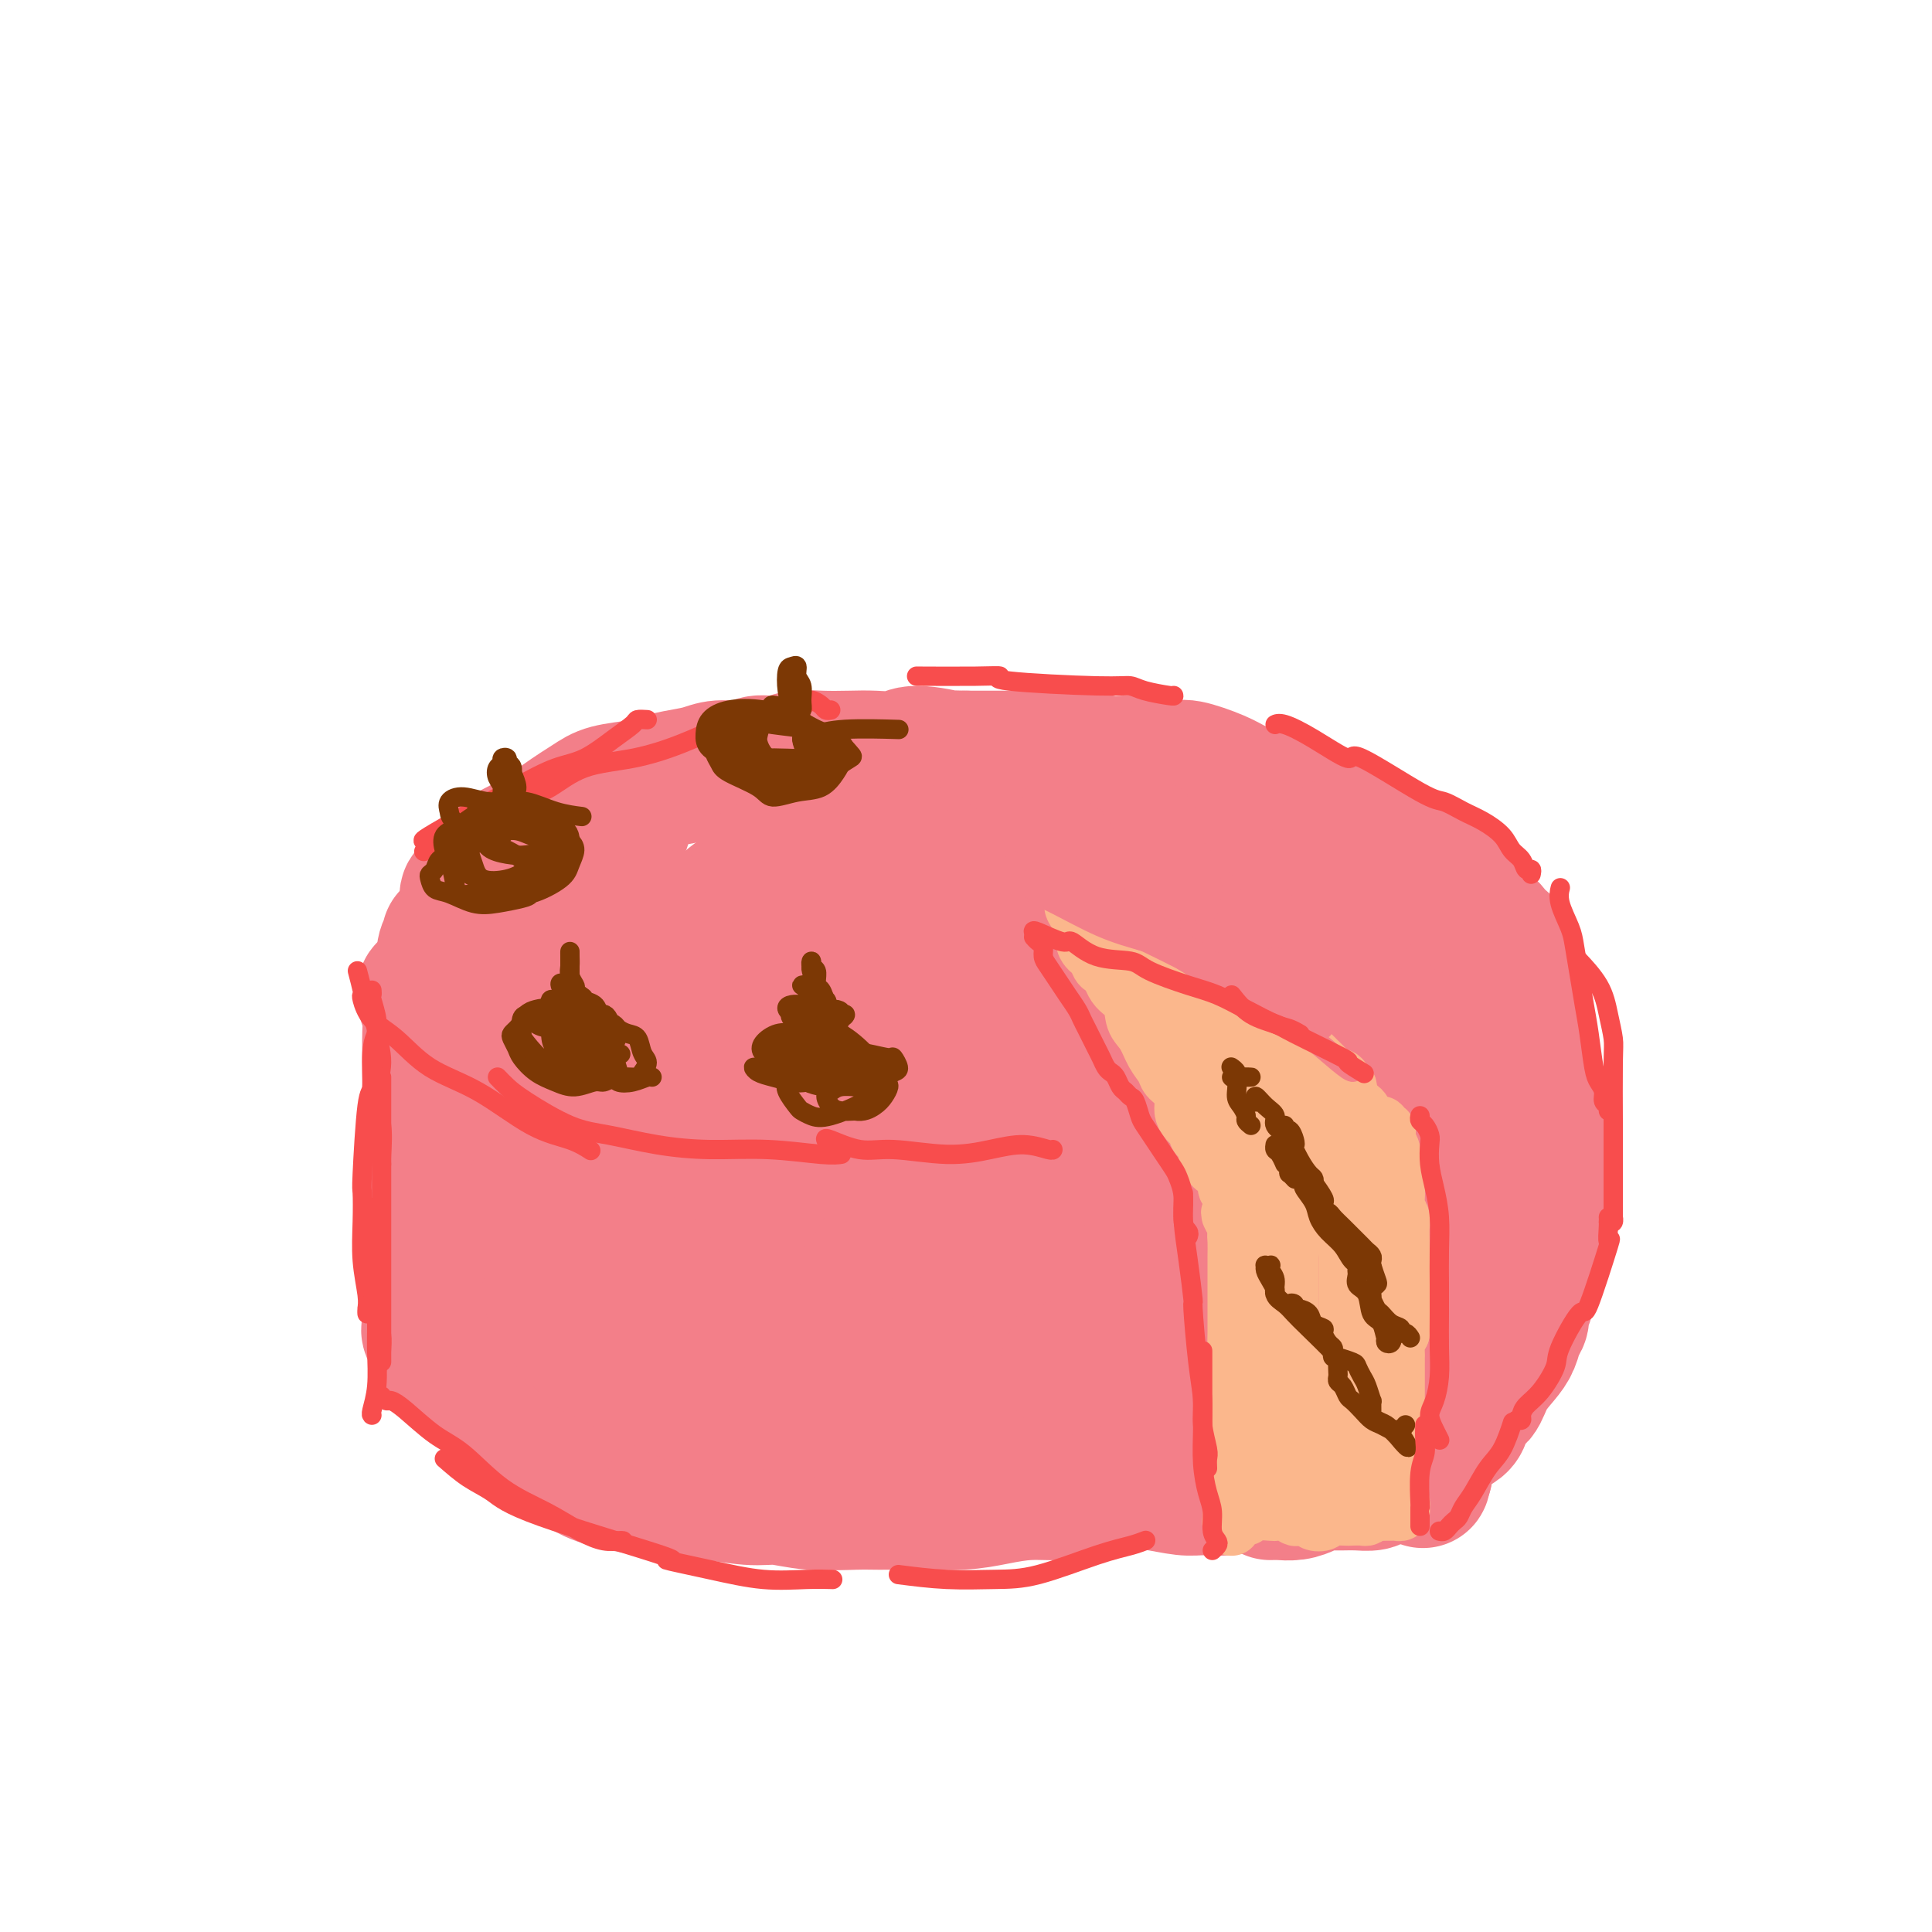 <svg viewBox='0 0 400 400' version='1.1' xmlns='http://www.w3.org/2000/svg' xmlns:xlink='http://www.w3.org/1999/xlink'><g fill='none' stroke='#F37F89' stroke-width='28' stroke-linecap='round' stroke-linejoin='round'><path d='M93,194c-0.030,0.456 -0.061,0.913 0,1c0.061,0.087 0.213,-0.195 0,0c-0.213,0.195 -0.792,0.866 -1,2c-0.208,1.134 -0.044,2.732 0,4c0.044,1.268 -0.030,2.206 0,4c0.030,1.794 0.166,4.444 0,7c-0.166,2.556 -0.633,5.018 -1,8c-0.367,2.982 -0.634,6.482 -1,9c-0.366,2.518 -0.830,4.053 -1,7c-0.170,2.947 -0.046,7.306 0,10c0.046,2.694 0.012,3.722 0,6c-0.012,2.278 -0.003,5.804 0,9c0.003,3.196 0.001,6.061 0,8c-0.001,1.939 -0.000,2.953 0,4c0.000,1.047 0.000,2.128 0,2c-0.000,-0.128 -0.000,-1.465 0,-2c0.000,-0.535 0.000,-0.267 0,0'/><path d='M93,196c0.030,-0.463 0.061,-0.926 0,-1c-0.061,-0.074 -0.212,0.242 0,1c0.212,0.758 0.789,1.960 1,3c0.211,1.040 0.056,1.919 0,3c-0.056,1.081 -0.012,2.365 0,4c0.012,1.635 -0.007,3.622 0,5c0.007,1.378 0.039,2.147 0,4c-0.039,1.853 -0.150,4.789 0,8c0.150,3.211 0.561,6.697 1,10c0.439,3.303 0.906,6.425 1,10c0.094,3.575 -0.185,7.605 0,11c0.185,3.395 0.834,6.156 1,9c0.166,2.844 -0.152,5.770 0,8c0.152,2.230 0.773,3.763 1,5c0.227,1.237 0.061,2.179 0,2c-0.061,-0.179 -0.017,-1.480 0,-2c0.017,-0.520 0.009,-0.260 0,0'/><path d='M97,198c-0.000,0.322 -0.000,0.644 0,1c0.000,0.356 0.001,0.745 0,1c-0.001,0.255 -0.003,0.376 0,1c0.003,0.624 0.011,1.751 0,3c-0.011,1.249 -0.042,2.622 0,4c0.042,1.378 0.155,2.762 0,5c-0.155,2.238 -0.578,5.329 -1,8c-0.422,2.671 -0.841,4.921 -1,8c-0.159,3.079 -0.056,6.986 0,10c0.056,3.014 0.066,5.136 0,8c-0.066,2.864 -0.209,6.471 0,9c0.209,2.529 0.770,3.980 1,5c0.230,1.020 0.128,1.607 0,2c-0.128,0.393 -0.282,0.590 0,1c0.282,0.410 0.999,1.034 1,1c0.001,-0.034 -0.714,-0.724 -1,-1c-0.286,-0.276 -0.143,-0.138 0,0'/><path d='M89,272c0.005,0.339 0.009,0.678 0,1c-0.009,0.322 -0.032,0.629 0,1c0.032,0.371 0.119,0.808 0,1c-0.119,0.192 -0.443,0.140 0,1c0.443,0.860 1.653,2.633 3,4c1.347,1.367 2.832,2.329 5,4c2.168,1.671 5.018,4.053 8,6c2.982,1.947 6.095,3.460 9,5c2.905,1.540 5.602,3.106 8,4c2.398,0.894 4.499,1.116 6,1c1.501,-0.116 2.404,-0.570 3,-1c0.596,-0.430 0.885,-0.837 1,-1c0.115,-0.163 0.058,-0.081 0,0'/><path d='M92,278c-0.137,0.450 -0.274,0.899 0,1c0.274,0.101 0.960,-0.147 1,0c0.040,0.147 -0.565,0.688 0,1c0.565,0.312 2.299,0.394 4,1c1.701,0.606 3.370,1.737 5,3c1.630,1.263 3.222,2.657 6,4c2.778,1.343 6.741,2.636 9,4c2.259,1.364 2.814,2.799 5,4c2.186,1.201 6.004,2.168 9,3c2.996,0.832 5.171,1.530 8,2c2.829,0.470 6.312,0.712 10,1c3.688,0.288 7.582,0.623 11,1c3.418,0.377 6.362,0.794 10,1c3.638,0.206 7.972,0.199 12,0c4.028,-0.199 7.751,-0.589 12,-1c4.249,-0.411 9.023,-0.842 12,-1c2.977,-0.158 4.157,-0.042 7,0c2.843,0.042 7.350,0.011 10,0c2.650,-0.011 3.444,-0.003 4,0c0.556,0.003 0.873,0.001 1,0c0.127,-0.001 0.063,-0.000 0,0'/><path d='M162,296c1.158,0.663 2.316,1.326 5,2c2.684,0.674 6.893,1.358 10,2c3.107,0.642 5.112,1.241 9,2c3.888,0.759 9.660,1.677 14,2c4.340,0.323 7.250,0.050 10,0c2.750,-0.050 5.342,0.124 9,0c3.658,-0.124 8.382,-0.546 12,-1c3.618,-0.454 6.129,-0.939 9,-1c2.871,-0.061 6.102,0.301 9,0c2.898,-0.301 5.463,-1.264 8,-2c2.537,-0.736 5.048,-1.245 7,-2c1.952,-0.755 3.346,-1.758 5,-3c1.654,-1.242 3.567,-2.725 5,-4c1.433,-1.275 2.386,-2.343 3,-3c0.614,-0.657 0.890,-0.902 1,-1c0.110,-0.098 0.055,-0.049 0,0'/><path d='M266,291c0.483,-0.047 0.967,-0.095 2,0c1.033,0.095 2.616,0.331 4,0c1.384,-0.331 2.568,-1.229 4,-2c1.432,-0.771 3.112,-1.416 5,-3c1.888,-1.584 3.985,-4.106 6,-6c2.015,-1.894 3.947,-3.161 6,-6c2.053,-2.839 4.227,-7.251 6,-10c1.773,-2.749 3.144,-3.833 4,-6c0.856,-2.167 1.196,-5.415 2,-8c0.804,-2.585 2.071,-4.507 3,-7c0.929,-2.493 1.519,-5.556 2,-8c0.481,-2.444 0.852,-4.270 1,-5c0.148,-0.730 0.074,-0.365 0,0'/><path d='M302,184c-0.119,0.331 -0.239,0.663 0,1c0.239,0.337 0.835,0.680 1,2c0.165,1.320 -0.102,3.618 0,5c0.102,1.382 0.573,1.849 1,4c0.427,2.151 0.809,5.988 1,9c0.191,3.012 0.191,5.201 0,8c-0.191,2.799 -0.572,6.207 -1,10c-0.428,3.793 -0.903,7.970 -1,12c-0.097,4.030 0.185,7.914 0,12c-0.185,4.086 -0.837,8.373 -1,12c-0.163,3.627 0.163,6.594 0,9c-0.163,2.406 -0.814,4.253 -1,6c-0.186,1.747 0.095,3.396 0,4c-0.095,0.604 -0.564,0.163 -1,0c-0.436,-0.163 -0.839,-0.046 -1,0c-0.161,0.046 -0.081,0.023 0,0'/><path d='M300,224c-0.428,-0.154 -0.856,-0.308 -1,0c-0.144,0.308 -0.003,1.078 0,2c0.003,0.922 -0.132,1.995 0,3c0.132,1.005 0.530,1.942 1,4c0.470,2.058 1.013,5.239 1,8c-0.013,2.761 -0.581,5.104 -1,8c-0.419,2.896 -0.691,6.346 -1,10c-0.309,3.654 -0.657,7.513 -1,11c-0.343,3.487 -0.680,6.602 -1,9c-0.320,2.398 -0.622,4.078 -1,6c-0.378,1.922 -0.833,4.087 -1,6c-0.167,1.913 -0.045,3.575 0,5c0.045,1.425 0.014,2.613 0,3c-0.014,0.387 -0.011,-0.025 0,-1c0.011,-0.975 0.030,-2.511 0,-4c-0.030,-1.489 -0.110,-2.930 0,-5c0.110,-2.070 0.411,-4.769 1,-7c0.589,-2.231 1.465,-3.994 2,-6c0.535,-2.006 0.728,-4.255 1,-6c0.272,-1.745 0.623,-2.985 1,-4c0.377,-1.015 0.780,-1.804 1,-2c0.220,-0.196 0.256,0.200 0,1c-0.256,0.800 -0.802,2.004 -1,3c-0.198,0.996 -0.046,1.784 0,3c0.046,1.216 -0.015,2.860 0,5c0.015,2.140 0.105,4.775 0,7c-0.105,2.225 -0.407,4.038 -1,6c-0.593,1.962 -1.479,4.072 -2,6c-0.521,1.928 -0.679,3.673 -1,5c-0.321,1.327 -0.806,2.236 -1,3c-0.194,0.764 -0.097,1.382 0,2'/><path d='M295,305c-0.789,3.270 -0.262,0.444 0,-1c0.262,-1.444 0.259,-1.507 0,-2c-0.259,-0.493 -0.773,-1.418 -1,-4c-0.227,-2.582 -0.166,-6.822 0,-10c0.166,-3.178 0.436,-5.295 1,-10c0.564,-4.705 1.421,-11.997 2,-16c0.579,-4.003 0.880,-4.715 1,-5c0.120,-0.285 0.060,-0.142 0,0'/><path d='M300,195c0.008,0.098 0.016,0.196 0,0c-0.016,-0.196 -0.056,-0.688 0,-1c0.056,-0.312 0.208,-0.446 0,-1c-0.208,-0.554 -0.777,-1.529 -1,-2c-0.223,-0.471 -0.101,-0.440 0,-1c0.101,-0.560 0.182,-1.711 0,-2c-0.182,-0.289 -0.627,0.286 -1,0c-0.373,-0.286 -0.676,-1.431 -1,-2c-0.324,-0.569 -0.670,-0.562 -1,-1c-0.330,-0.438 -0.644,-1.321 -1,-2c-0.356,-0.679 -0.754,-1.155 -1,-2c-0.246,-0.845 -0.339,-2.061 -1,-3c-0.661,-0.939 -1.889,-1.602 -3,-2c-1.111,-0.398 -2.105,-0.530 -3,-1c-0.895,-0.470 -1.691,-1.278 -3,-2c-1.309,-0.722 -3.132,-1.358 -5,-2c-1.868,-0.642 -3.781,-1.288 -5,-2c-1.219,-0.712 -1.744,-1.489 -3,-2c-1.256,-0.511 -3.243,-0.758 -5,-1c-1.757,-0.242 -3.283,-0.481 -5,-1c-1.717,-0.519 -3.623,-1.320 -5,-2c-1.377,-0.680 -2.223,-1.240 -4,-2c-1.777,-0.760 -4.484,-1.719 -6,-2c-1.516,-0.281 -1.842,0.117 -3,0c-1.158,-0.117 -3.147,-0.749 -5,-1c-1.853,-0.251 -3.569,-0.120 -5,0c-1.431,0.120 -2.575,0.228 -4,0c-1.425,-0.228 -3.130,-0.793 -5,-1c-1.870,-0.207 -3.903,-0.055 -6,0c-2.097,0.055 -4.257,0.015 -6,0c-1.743,-0.015 -3.069,-0.004 -5,0c-1.931,0.004 -4.465,0.002 -7,0'/><path d='M200,157c-7.706,-0.232 -3.970,0.186 -4,0c-0.030,-0.186 -3.827,-0.978 -6,-1c-2.173,-0.022 -2.724,0.725 -4,1c-1.276,0.275 -3.278,0.078 -5,0c-1.722,-0.078 -3.164,-0.036 -5,0c-1.836,0.036 -4.064,0.066 -6,0c-1.936,-0.066 -3.578,-0.229 -5,0c-1.422,0.229 -2.623,0.849 -4,1c-1.377,0.151 -2.931,-0.167 -4,0c-1.069,0.167 -1.654,0.818 -3,1c-1.346,0.182 -3.453,-0.106 -5,0c-1.547,0.106 -2.536,0.605 -4,1c-1.464,0.395 -3.405,0.685 -5,1c-1.595,0.315 -2.845,0.654 -4,1c-1.155,0.346 -2.215,0.699 -4,1c-1.785,0.301 -4.296,0.552 -6,1c-1.704,0.448 -2.600,1.095 -4,2c-1.400,0.905 -3.305,2.067 -6,4c-2.695,1.933 -6.179,4.636 -8,6c-1.821,1.364 -1.977,1.387 -3,2c-1.023,0.613 -2.911,1.814 -4,3c-1.089,1.186 -1.377,2.356 -2,3c-0.623,0.644 -1.579,0.760 -2,1c-0.421,0.240 -0.306,0.603 0,1c0.306,0.397 0.802,0.828 1,1c0.198,0.172 0.099,0.086 0,0'/><path d='M129,171c-0.237,-0.423 -0.473,-0.847 -1,-1c-0.527,-0.153 -1.343,-0.036 -2,0c-0.657,0.036 -1.154,-0.009 -2,0c-0.846,0.009 -2.042,0.072 -3,0c-0.958,-0.072 -1.678,-0.280 -3,0c-1.322,0.280 -3.246,1.046 -5,2c-1.754,0.954 -3.337,2.094 -5,3c-1.663,0.906 -3.405,1.578 -5,3c-1.595,1.422 -3.043,3.594 -4,5c-0.957,1.406 -1.423,2.044 -2,4c-0.577,1.956 -1.265,5.228 -2,7c-0.735,1.772 -1.517,2.044 -2,4c-0.483,1.956 -0.665,5.596 -1,8c-0.335,2.404 -0.822,3.572 -1,6c-0.178,2.428 -0.048,6.115 0,8c0.048,1.885 0.014,1.967 0,2c-0.014,0.033 -0.007,0.016 0,0'/><path d='M101,194c-0.303,0.466 -0.606,0.932 -1,1c-0.394,0.068 -0.879,-0.260 -1,0c-0.121,0.260 0.121,1.110 0,2c-0.121,0.890 -0.607,1.819 -1,3c-0.393,1.181 -0.694,2.613 -1,4c-0.306,1.387 -0.618,2.728 -1,6c-0.382,3.272 -0.834,8.474 -1,12c-0.166,3.526 -0.044,5.376 0,9c0.044,3.624 0.012,9.023 0,13c-0.012,3.977 -0.003,6.532 0,8c0.003,1.468 0.001,1.848 0,2c-0.001,0.152 -0.000,0.076 0,0'/><path d='M89,205c-0.392,-0.155 -0.785,-0.311 -1,0c-0.215,0.311 -0.254,1.087 0,2c0.254,0.913 0.800,1.962 1,3c0.200,1.038 0.053,2.066 0,4c-0.053,1.934 -0.014,4.776 0,7c0.014,2.224 0.003,3.830 0,6c-0.003,2.170 0.003,4.904 0,7c-0.003,2.096 -0.016,3.554 0,6c0.016,2.446 0.061,5.882 0,8c-0.061,2.118 -0.226,2.920 0,5c0.226,2.080 0.844,5.440 1,9c0.156,3.560 -0.151,7.322 0,9c0.151,1.678 0.761,1.272 1,2c0.239,0.728 0.106,2.591 0,4c-0.106,1.409 -0.184,2.366 0,3c0.184,0.634 0.630,0.945 1,1c0.370,0.055 0.665,-0.147 1,0c0.335,0.147 0.712,0.644 1,1c0.288,0.356 0.488,0.570 1,1c0.512,0.430 1.334,1.074 2,2c0.666,0.926 1.174,2.133 2,3c0.826,0.867 1.970,1.395 3,2c1.030,0.605 1.945,1.288 3,2c1.055,0.712 2.251,1.454 3,2c0.749,0.546 1.053,0.895 2,2c0.947,1.105 2.537,2.964 4,4c1.463,1.036 2.798,1.247 4,2c1.202,0.753 2.271,2.047 4,3c1.729,0.953 4.119,1.564 6,2c1.881,0.436 3.252,0.696 5,1c1.748,0.304 3.874,0.652 6,1'/><path d='M139,309c3.746,0.554 4.610,-0.062 7,0c2.390,0.062 6.306,0.801 9,1c2.694,0.199 4.166,-0.143 6,0c1.834,0.143 4.029,0.771 7,1c2.971,0.229 6.718,0.059 9,0c2.282,-0.059 3.097,-0.006 5,0c1.903,0.006 4.892,-0.036 8,0c3.108,0.036 6.333,0.150 9,0c2.667,-0.150 4.776,-0.566 7,-1c2.224,-0.434 4.564,-0.888 7,-1c2.436,-0.112 4.970,0.117 7,0c2.030,-0.117 3.556,-0.582 6,-1c2.444,-0.418 5.805,-0.791 8,-1c2.195,-0.209 3.225,-0.256 5,0c1.775,0.256 4.296,0.814 6,1c1.704,0.186 2.592,0.002 4,0c1.408,-0.002 3.338,0.180 5,0c1.662,-0.180 3.057,-0.721 4,-1c0.943,-0.279 1.435,-0.297 3,-1c1.565,-0.703 4.204,-2.090 6,-3c1.796,-0.910 2.748,-1.343 4,-2c1.252,-0.657 2.805,-1.540 4,-2c1.195,-0.460 2.032,-0.498 3,-1c0.968,-0.502 2.068,-1.468 3,-2c0.932,-0.532 1.696,-0.629 2,-1c0.304,-0.371 0.147,-1.017 1,-2c0.853,-0.983 2.715,-2.305 4,-3c1.285,-0.695 1.994,-0.764 3,-1c1.006,-0.236 2.309,-0.641 3,-1c0.691,-0.359 0.769,-0.674 1,-1c0.231,-0.326 0.616,-0.663 1,-1'/><path d='M296,286c6.859,-3.826 3.008,-2.390 2,-2c-1.008,0.390 0.828,-0.266 2,-1c1.172,-0.734 1.680,-1.548 2,-2c0.320,-0.452 0.453,-0.544 1,-1c0.547,-0.456 1.509,-1.277 2,-2c0.491,-0.723 0.513,-1.349 1,-2c0.487,-0.651 1.440,-1.327 2,-2c0.560,-0.673 0.728,-1.345 1,-2c0.272,-0.655 0.647,-1.295 1,-2c0.353,-0.705 0.683,-1.474 1,-2c0.317,-0.526 0.620,-0.807 1,-1c0.380,-0.193 0.837,-0.298 1,-1c0.163,-0.702 0.031,-2.003 0,-3c-0.031,-0.997 0.040,-1.691 0,-3c-0.040,-1.309 -0.192,-3.234 0,-5c0.192,-1.766 0.728,-3.372 1,-5c0.272,-1.628 0.279,-3.277 0,-6c-0.279,-2.723 -0.845,-6.519 -1,-8c-0.155,-1.481 0.102,-0.646 0,-1c-0.102,-0.354 -0.564,-1.898 -1,-3c-0.436,-1.102 -0.848,-1.761 -1,-3c-0.152,-1.239 -0.045,-3.057 0,-4c0.045,-0.943 0.027,-1.012 0,-2c-0.027,-0.988 -0.064,-2.897 0,-4c0.064,-1.103 0.228,-1.400 0,-2c-0.228,-0.600 -0.849,-1.501 -1,-2c-0.151,-0.499 0.170,-0.595 0,-1c-0.170,-0.405 -0.829,-1.119 -1,-2c-0.171,-0.881 0.146,-1.930 0,-3c-0.146,-1.070 -0.756,-2.163 -1,-3c-0.244,-0.837 -0.122,-1.419 0,-2'/><path d='M308,204c-0.944,-6.306 -0.305,-2.072 0,-1c0.305,1.072 0.274,-1.019 0,-2c-0.274,-0.981 -0.793,-0.850 -1,-1c-0.207,-0.150 -0.101,-0.579 0,-1c0.101,-0.421 0.198,-0.834 0,-1c-0.198,-0.166 -0.692,-0.086 -1,0c-0.308,0.086 -0.430,0.179 -1,0c-0.570,-0.179 -1.589,-0.629 -2,-1c-0.411,-0.371 -0.213,-0.663 -1,-1c-0.787,-0.337 -2.558,-0.719 -4,-1c-1.442,-0.281 -2.553,-0.462 -4,-1c-1.447,-0.538 -3.229,-1.434 -5,-2c-1.771,-0.566 -3.532,-0.801 -5,-1c-1.468,-0.199 -2.643,-0.363 -4,0c-1.357,0.363 -2.898,1.251 -4,2c-1.102,0.749 -1.767,1.358 -2,3c-0.233,1.642 -0.034,4.317 0,7c0.034,2.683 -0.096,5.375 0,9c0.096,3.625 0.418,8.185 1,12c0.582,3.815 1.425,6.886 2,10c0.575,3.114 0.883,6.271 1,8c0.117,1.729 0.042,2.031 0,2c-0.042,-0.031 -0.053,-0.394 0,-1c0.053,-0.606 0.169,-1.454 0,-4c-0.169,-2.546 -0.625,-6.790 -1,-10c-0.375,-3.210 -0.670,-5.385 -1,-9c-0.330,-3.615 -0.697,-8.670 -1,-13c-0.303,-4.330 -0.543,-7.935 0,-11c0.543,-3.065 1.869,-5.590 3,-7c1.131,-1.410 2.065,-1.705 3,-2'/><path d='M281,187c1.563,-0.857 2.469,1.501 3,4c0.531,2.499 0.687,5.138 1,9c0.313,3.862 0.782,8.947 1,14c0.218,5.053 0.183,10.073 0,15c-0.183,4.927 -0.515,9.761 -1,14c-0.485,4.239 -1.122,7.884 -2,11c-0.878,3.116 -1.996,5.701 -3,7c-1.004,1.299 -1.893,1.310 -3,0c-1.107,-1.310 -2.431,-3.941 -4,-6c-1.569,-2.059 -3.384,-3.545 -5,-7c-1.616,-3.455 -3.035,-8.878 -5,-15c-1.965,-6.122 -4.477,-12.943 -6,-19c-1.523,-6.057 -2.058,-11.350 -2,-16c0.058,-4.650 0.709,-8.656 2,-11c1.291,-2.344 3.222,-3.027 5,-2c1.778,1.027 3.401,3.764 5,7c1.599,3.236 3.173,6.972 4,12c0.827,5.028 0.909,11.350 1,16c0.091,4.650 0.193,7.628 -1,13c-1.193,5.372 -3.680,13.136 -5,18c-1.320,4.864 -1.474,6.826 -3,9c-1.526,2.174 -4.424,4.558 -6,5c-1.576,0.442 -1.828,-1.059 -3,-3c-1.172,-1.941 -3.263,-4.321 -5,-8c-1.737,-3.679 -3.121,-8.655 -5,-15c-1.879,-6.345 -4.252,-14.058 -5,-21c-0.748,-6.942 0.128,-13.111 1,-18c0.872,-4.889 1.739,-8.496 4,-11c2.261,-2.504 5.916,-3.905 8,-4c2.084,-0.095 2.595,1.116 4,4c1.405,2.884 3.702,7.442 6,12'/><path d='M262,201c1.754,5.514 1.141,11.300 1,16c-0.141,4.700 0.192,8.316 -1,14c-1.192,5.684 -3.907,13.436 -6,19c-2.093,5.564 -3.563,8.940 -5,11c-1.437,2.060 -2.841,2.805 -4,3c-1.159,0.195 -2.074,-0.160 -4,-2c-1.926,-1.840 -4.865,-5.165 -7,-10c-2.135,-4.835 -3.467,-11.182 -5,-18c-1.533,-6.818 -3.267,-14.108 -4,-21c-0.733,-6.892 -0.463,-13.385 1,-18c1.463,-4.615 4.121,-7.353 6,-9c1.879,-1.647 2.978,-2.204 5,-1c2.022,1.204 4.967,4.168 7,8c2.033,3.832 3.155,8.531 4,14c0.845,5.469 1.412,11.709 1,18c-0.412,6.291 -1.805,12.632 -3,19c-1.195,6.368 -2.192,12.761 -4,18c-1.808,5.239 -4.425,9.322 -6,12c-1.575,2.678 -2.106,3.952 -4,3c-1.894,-0.952 -5.150,-4.128 -7,-7c-1.850,-2.872 -2.294,-5.438 -4,-12c-1.706,-6.562 -4.674,-17.121 -6,-25c-1.326,-7.879 -1.011,-13.080 0,-19c1.011,-5.920 2.717,-12.559 5,-17c2.283,-4.441 5.144,-6.684 8,-7c2.856,-0.316 5.708,1.297 8,4c2.292,2.703 4.023,6.498 5,10c0.977,3.502 1.200,6.712 0,13c-1.200,6.288 -3.823,15.654 -6,22c-2.177,6.346 -3.908,9.670 -6,14c-2.092,4.330 -4.546,9.665 -7,15'/><path d='M224,268c-3.485,5.455 -5.696,4.592 -8,4c-2.304,-0.592 -4.700,-0.914 -7,-4c-2.300,-3.086 -4.505,-8.936 -7,-16c-2.495,-7.064 -5.282,-15.343 -6,-24c-0.718,-8.657 0.631,-17.691 2,-24c1.369,-6.309 2.756,-9.891 5,-13c2.244,-3.109 5.344,-5.743 8,-6c2.656,-0.257 4.866,1.865 7,5c2.134,3.135 4.191,7.284 5,12c0.809,4.716 0.368,9.998 -1,16c-1.368,6.002 -3.665,12.724 -6,19c-2.335,6.276 -4.709,12.105 -7,17c-2.291,4.895 -4.497,8.857 -7,11c-2.503,2.143 -5.301,2.469 -8,1c-2.699,-1.469 -5.298,-4.731 -8,-10c-2.702,-5.269 -5.507,-12.543 -7,-19c-1.493,-6.457 -1.675,-12.097 -2,-19c-0.325,-6.903 -0.794,-15.068 3,-21c3.794,-5.932 11.852,-9.629 15,-11c3.148,-1.371 1.387,-0.416 3,2c1.613,2.416 6.601,6.292 9,11c2.399,4.708 2.211,10.247 2,15c-0.211,4.753 -0.445,8.720 -2,15c-1.555,6.280 -4.432,14.873 -7,20c-2.568,5.127 -4.825,6.787 -7,8c-2.175,1.213 -4.266,1.979 -7,1c-2.734,-0.979 -6.111,-3.704 -9,-8c-2.889,-4.296 -5.290,-10.162 -7,-17c-1.710,-6.838 -2.730,-14.649 -3,-21c-0.270,-6.351 0.208,-11.243 2,-16c1.792,-4.757 4.896,-9.378 8,-14'/><path d='M177,182c3.256,-3.763 7.398,-6.170 11,-6c3.602,0.170 6.666,2.917 9,6c2.334,3.083 3.938,6.504 4,13c0.062,6.496 -1.418,16.069 -3,23c-1.582,6.931 -3.268,11.222 -6,17c-2.732,5.778 -6.511,13.044 -10,18c-3.489,4.956 -6.687,7.603 -10,9c-3.313,1.397 -6.741,1.543 -10,-1c-3.259,-2.543 -6.351,-7.774 -9,-12c-2.649,-4.226 -4.857,-7.446 -6,-14c-1.143,-6.554 -1.222,-16.443 0,-23c1.222,-6.557 3.743,-9.784 7,-13c3.257,-3.216 7.249,-6.421 11,-8c3.751,-1.579 7.259,-1.531 10,0c2.741,1.531 4.713,4.544 6,9c1.287,4.456 1.888,10.356 2,15c0.112,4.644 -0.266,8.031 -3,16c-2.734,7.969 -7.825,20.519 -10,26c-2.175,5.481 -1.435,3.893 -3,4c-1.565,0.107 -5.434,1.909 -8,2c-2.566,0.091 -3.830,-1.529 -6,-5c-2.170,-3.471 -5.247,-8.795 -8,-15c-2.753,-6.205 -5.182,-13.293 -6,-20c-0.818,-6.707 -0.023,-13.035 2,-19c2.023,-5.965 5.276,-11.568 8,-15c2.724,-3.432 4.920,-4.692 8,-4c3.080,0.692 7.043,3.337 9,6c1.957,2.663 1.906,5.343 2,9c0.094,3.657 0.333,8.292 0,14c-0.333,5.708 -1.238,12.488 -3,18c-1.762,5.512 -4.381,9.756 -7,14'/><path d='M158,246c-2.403,3.831 -4.910,6.407 -7,8c-2.090,1.593 -3.764,2.202 -7,0c-3.236,-2.202 -8.033,-7.214 -11,-11c-2.967,-3.786 -4.105,-6.346 -5,-12c-0.895,-5.654 -1.549,-14.401 -1,-20c0.549,-5.599 2.300,-8.049 5,-11c2.700,-2.951 6.350,-6.405 10,-8c3.650,-1.595 7.302,-1.333 10,0c2.698,1.333 4.443,3.738 6,7c1.557,3.262 2.927,7.381 3,12c0.073,4.619 -1.150,9.738 -2,14c-0.850,4.262 -1.326,7.667 -3,11c-1.674,3.333 -4.544,6.594 -7,9c-2.456,2.406 -4.498,3.956 -7,4c-2.502,0.044 -5.465,-1.416 -8,-4c-2.535,-2.584 -4.640,-6.290 -6,-10c-1.360,-3.710 -1.973,-7.425 -2,-12c-0.027,-4.575 0.532,-10.012 2,-14c1.468,-3.988 3.846,-6.529 6,-9c2.154,-2.471 4.083,-4.874 6,-6c1.917,-1.126 3.821,-0.977 5,0c1.179,0.977 1.632,2.781 2,5c0.368,2.219 0.651,4.852 0,8c-0.651,3.148 -2.236,6.810 -4,10c-1.764,3.190 -3.708,5.908 -5,8c-1.292,2.092 -1.931,3.558 -4,4c-2.069,0.442 -5.568,-0.141 -8,-1c-2.432,-0.859 -3.796,-1.993 -5,-5c-1.204,-3.007 -2.247,-7.886 -3,-11c-0.753,-3.114 -1.215,-4.461 0,-7c1.215,-2.539 4.108,-6.269 7,-10'/><path d='M125,195c1.849,-2.071 2.972,-2.249 5,-3c2.028,-0.751 4.961,-2.074 7,-2c2.039,0.074 3.185,1.546 4,3c0.815,1.454 1.298,2.889 1,5c-0.298,2.111 -1.377,4.896 -2,7c-0.623,2.104 -0.790,3.527 -3,6c-2.210,2.473 -6.463,5.998 -9,8c-2.537,2.002 -3.358,2.482 -5,3c-1.642,0.518 -4.104,1.074 -6,1c-1.896,-0.074 -3.227,-0.778 -4,-2c-0.773,-1.222 -0.987,-2.960 -1,-5c-0.013,-2.040 0.175,-4.381 1,-7c0.825,-2.619 2.287,-5.517 4,-8c1.713,-2.483 3.678,-4.551 5,-6c1.322,-1.449 2.001,-2.280 3,-2c0.999,0.280 2.318,1.670 3,3c0.682,1.330 0.726,2.599 0,6c-0.726,3.401 -2.223,8.935 -3,12c-0.777,3.065 -0.834,3.663 -1,6c-0.166,2.337 -0.440,6.415 -1,10c-0.560,3.585 -1.406,6.677 -2,9c-0.594,2.323 -0.935,3.876 -1,5c-0.065,1.124 0.147,1.817 0,2c-0.147,0.183 -0.652,-0.146 -1,-1c-0.348,-0.854 -0.538,-2.233 -1,-5c-0.462,-2.767 -1.194,-6.920 -2,-10c-0.806,-3.080 -1.686,-5.085 -2,-6c-0.314,-0.915 -0.064,-0.740 0,-1c0.064,-0.260 -0.060,-0.955 0,0c0.060,0.955 0.303,3.558 1,6c0.697,2.442 1.849,4.721 3,7'/><path d='M118,236c0.955,3.533 1.344,6.364 3,10c1.656,3.636 4.579,8.077 7,12c2.421,3.923 4.339,7.329 6,10c1.661,2.671 3.063,4.608 4,6c0.937,1.392 1.407,2.238 2,2c0.593,-0.238 1.309,-1.559 1,-3c-0.309,-1.441 -1.641,-3.000 -3,-5c-1.359,-2.000 -2.744,-4.440 -5,-7c-2.256,-2.560 -5.385,-5.239 -8,-7c-2.615,-1.761 -4.718,-2.602 -7,-4c-2.282,-1.398 -4.744,-3.351 -6,-4c-1.256,-0.649 -1.306,0.007 -1,1c0.306,0.993 0.969,2.325 2,5c1.031,2.675 2.432,6.694 5,10c2.568,3.306 6.305,5.899 10,9c3.695,3.101 7.350,6.711 10,9c2.650,2.289 4.296,3.256 7,4c2.704,0.744 6.466,1.266 9,1c2.534,-0.266 3.841,-1.321 5,-2c1.159,-0.679 2.170,-0.982 2,-2c-0.170,-1.018 -1.521,-2.751 -4,-4c-2.479,-1.249 -6.087,-2.015 -10,-3c-3.913,-0.985 -8.131,-2.188 -12,-3c-3.869,-0.812 -7.387,-1.232 -11,-2c-3.613,-0.768 -7.319,-1.884 -9,-2c-1.681,-0.116 -1.336,0.768 0,3c1.336,2.232 3.662,5.814 6,8c2.338,2.186 4.689,2.978 9,5c4.311,2.022 10.584,5.275 15,7c4.416,1.725 6.976,1.921 10,2c3.024,0.079 6.512,0.039 10,0'/><path d='M165,292c4.664,0.100 6.322,-0.651 8,-1c1.678,-0.349 3.374,-0.298 4,-1c0.626,-0.702 0.181,-2.159 0,-3c-0.181,-0.841 -0.099,-1.065 0,-2c0.099,-0.935 0.216,-2.579 1,-3c0.784,-0.421 2.235,0.382 5,1c2.765,0.618 6.844,1.051 11,2c4.156,0.949 8.388,2.414 13,3c4.612,0.586 9.603,0.292 14,0c4.397,-0.292 8.198,-0.581 11,-1c2.802,-0.419 4.604,-0.968 6,-1c1.396,-0.032 2.388,0.453 2,1c-0.388,0.547 -2.154,1.157 -4,2c-1.846,0.843 -3.773,1.921 -7,3c-3.227,1.079 -7.754,2.161 -13,2c-5.246,-0.161 -11.211,-1.563 -17,-3c-5.789,-1.437 -11.401,-2.907 -15,-4c-3.599,-1.093 -5.186,-1.807 -5,-2c0.186,-0.193 2.145,0.137 6,1c3.855,0.863 9.605,2.258 15,3c5.395,0.742 10.433,0.829 16,1c5.567,0.171 11.662,0.424 17,0c5.338,-0.424 9.918,-1.527 14,-2c4.082,-0.473 7.666,-0.317 10,0c2.334,0.317 3.417,0.794 4,1c0.583,0.206 0.665,0.139 -1,1c-1.665,0.861 -5.079,2.648 -9,3c-3.921,0.352 -8.350,-0.730 -13,-2c-4.650,-1.270 -9.521,-2.726 -13,-4c-3.479,-1.274 -5.565,-2.364 -6,-3c-0.435,-0.636 0.783,-0.818 2,-1'/><path d='M221,283c0.946,-0.500 5.313,0.250 10,1c4.687,0.750 9.696,1.498 14,1c4.304,-0.498 7.902,-2.244 11,-3c3.098,-0.756 5.695,-0.522 8,-1c2.305,-0.478 4.318,-1.669 5,-2c0.682,-0.331 0.034,0.197 -1,1c-1.034,0.803 -2.452,1.879 -4,3c-1.548,1.121 -3.225,2.285 -5,3c-1.775,0.715 -3.649,0.979 -5,1c-1.351,0.021 -2.180,-0.200 -3,-1c-0.820,-0.800 -1.630,-2.177 -2,-4c-0.370,-1.823 -0.298,-4.092 0,-6c0.298,-1.908 0.824,-3.456 2,-6c1.176,-2.544 3.003,-6.084 4,-10c0.997,-3.916 1.164,-8.209 2,-12c0.836,-3.791 2.342,-7.080 3,-10c0.658,-2.920 0.467,-5.472 0,-8c-0.467,-2.528 -1.209,-5.031 -2,-6c-0.791,-0.969 -1.629,-0.403 -2,-1c-0.371,-0.597 -0.273,-2.358 -1,-4c-0.727,-1.642 -2.278,-3.166 -3,-4c-0.722,-0.834 -0.615,-0.979 -1,-2c-0.385,-1.021 -1.262,-2.917 -2,-4c-0.738,-1.083 -1.336,-1.354 -2,-2c-0.664,-0.646 -1.392,-1.668 -3,-2c-1.608,-0.332 -4.095,0.027 -6,0c-1.905,-0.027 -3.229,-0.438 -7,-1c-3.771,-0.562 -9.990,-1.274 -15,-2c-5.010,-0.726 -8.810,-1.465 -12,-2c-3.190,-0.535 -5.768,-0.867 -7,-1c-1.232,-0.133 -1.116,-0.066 -1,0'/><path d='M196,199c-7.603,-1.163 -2.611,-1.071 0,-1c2.611,0.071 2.841,0.122 4,0c1.159,-0.122 3.248,-0.417 6,-1c2.752,-0.583 6.168,-1.453 9,-2c2.832,-0.547 5.079,-0.771 8,-2c2.921,-1.229 6.517,-3.464 9,-5c2.483,-1.536 3.855,-2.372 5,-3c1.145,-0.628 2.063,-1.047 2,-1c-0.063,0.047 -1.109,0.559 -3,1c-1.891,0.441 -4.628,0.811 -7,1c-2.372,0.189 -4.378,0.196 -8,0c-3.622,-0.196 -8.858,-0.597 -13,-1c-4.142,-0.403 -7.189,-0.810 -11,-2c-3.811,-1.190 -8.386,-3.162 -11,-4c-2.614,-0.838 -3.266,-0.540 -3,0c0.266,0.540 1.449,1.324 3,2c1.551,0.676 3.469,1.244 6,2c2.531,0.756 5.675,1.702 9,2c3.325,0.298 6.832,-0.050 11,-1c4.168,-0.950 8.997,-2.501 12,-4c3.003,-1.499 4.182,-2.946 6,-4c1.818,-1.054 4.277,-1.716 5,-2c0.723,-0.284 -0.289,-0.192 -2,0c-1.711,0.192 -4.122,0.482 -7,2c-2.878,1.518 -6.225,4.262 -11,6c-4.775,1.738 -10.978,2.469 -17,3c-6.022,0.531 -11.862,0.860 -17,1c-5.138,0.140 -9.573,0.089 -12,0c-2.427,-0.089 -2.846,-0.216 -2,0c0.846,0.216 2.956,0.776 6,1c3.044,0.224 7.022,0.112 11,0'/><path d='M184,187c4.584,-0.235 8.545,-1.322 12,-2c3.455,-0.678 6.404,-0.945 10,-2c3.596,-1.055 7.840,-2.896 10,-4c2.160,-1.104 2.236,-1.470 2,-1c-0.236,0.470 -0.785,1.776 -2,3c-1.215,1.224 -3.097,2.364 -6,3c-2.903,0.636 -6.826,0.767 -11,1c-4.174,0.233 -8.598,0.569 -14,0c-5.402,-0.569 -11.784,-2.042 -16,-3c-4.216,-0.958 -6.268,-1.402 -8,-2c-1.732,-0.598 -3.144,-1.349 -2,-1c1.144,0.349 4.843,1.797 8,3c3.157,1.203 5.771,2.162 10,3c4.229,0.838 10.072,1.556 15,2c4.928,0.444 8.939,0.614 12,1c3.061,0.386 5.170,0.989 7,2c1.830,1.011 3.380,2.432 4,3c0.620,0.568 0.310,0.284 0,0'/><path d='M304,202c0.015,0.388 0.030,0.777 0,2c-0.030,1.223 -0.106,3.282 0,5c0.106,1.718 0.393,3.096 1,5c0.607,1.904 1.535,4.334 2,6c0.465,1.666 0.468,2.566 1,4c0.532,1.434 1.593,3.401 2,5c0.407,1.599 0.159,2.830 0,4c-0.159,1.170 -0.228,2.279 0,4c0.228,1.721 0.753,4.053 1,6c0.247,1.947 0.217,3.507 0,5c-0.217,1.493 -0.620,2.919 -1,4c-0.380,1.081 -0.737,1.817 -1,3c-0.263,1.183 -0.433,2.813 -1,4c-0.567,1.187 -1.532,1.932 -2,3c-0.468,1.068 -0.440,2.460 -1,4c-0.560,1.540 -1.708,3.228 -2,4c-0.292,0.772 0.273,0.629 0,1c-0.273,0.371 -1.386,1.255 -2,2c-0.614,0.745 -0.731,1.351 -1,2c-0.269,0.649 -0.690,1.343 -1,2c-0.310,0.657 -0.510,1.278 -1,2c-0.490,0.722 -1.270,1.544 -2,2c-0.730,0.456 -1.409,0.546 -2,1c-0.591,0.454 -1.095,1.273 -2,2c-0.905,0.727 -2.210,1.362 -3,2c-0.790,0.638 -1.064,1.281 -2,2c-0.936,0.719 -2.532,1.516 -3,2c-0.468,0.484 0.194,0.656 0,1c-0.194,0.344 -1.245,0.862 -2,1c-0.755,0.138 -1.216,-0.103 -2,0c-0.784,0.103 -1.892,0.552 -3,1'/><path d='M277,293c-3.178,1.644 -1.622,-0.244 -1,-1c0.622,-0.756 0.311,-0.378 0,0'/><path d='M263,309c0.380,0.006 0.760,0.012 1,0c0.240,-0.012 0.340,-0.042 1,0c0.660,0.042 1.882,0.155 3,0c1.118,-0.155 2.133,-0.577 3,-1c0.867,-0.423 1.586,-0.846 2,-1c0.414,-0.154 0.524,-0.041 1,0c0.476,0.041 1.320,0.008 2,0c0.680,-0.008 1.197,0.009 2,0c0.803,-0.009 1.891,-0.043 3,0c1.109,0.043 2.241,0.163 3,0c0.759,-0.163 1.147,-0.609 2,-1c0.853,-0.391 2.170,-0.727 3,-1c0.830,-0.273 1.171,-0.482 2,-1c0.829,-0.518 2.145,-1.345 3,-2c0.855,-0.655 1.251,-1.139 2,-2c0.749,-0.861 1.853,-2.098 3,-3c1.147,-0.902 2.337,-1.469 3,-2c0.663,-0.531 0.800,-1.027 1,-2c0.200,-0.973 0.463,-2.423 1,-3c0.537,-0.577 1.348,-0.280 2,-1c0.652,-0.720 1.145,-2.458 2,-4c0.855,-1.542 2.070,-2.888 3,-4c0.930,-1.112 1.574,-1.989 2,-3c0.426,-1.011 0.635,-2.157 1,-3c0.365,-0.843 0.885,-1.384 1,-2c0.115,-0.616 -0.176,-1.306 0,-2c0.176,-0.694 0.818,-1.390 1,-2c0.182,-0.610 -0.095,-1.133 0,-2c0.095,-0.867 0.564,-2.080 1,-3c0.436,-0.920 0.839,-1.549 1,-2c0.161,-0.451 0.081,-0.726 0,-1'/><path d='M318,261c1.016,-3.182 1.057,-2.638 1,-3c-0.057,-0.362 -0.210,-1.629 0,-3c0.210,-1.371 0.784,-2.844 1,-4c0.216,-1.156 0.073,-1.993 0,-3c-0.073,-1.007 -0.075,-2.184 0,-3c0.075,-0.816 0.228,-1.271 0,-2c-0.228,-0.729 -0.835,-1.731 -1,-3c-0.165,-1.269 0.114,-2.806 0,-4c-0.114,-1.194 -0.622,-2.047 -1,-3c-0.378,-0.953 -0.627,-2.007 -1,-3c-0.373,-0.993 -0.871,-1.924 -1,-3c-0.129,-1.076 0.110,-2.295 0,-3c-0.110,-0.705 -0.569,-0.894 -1,-2c-0.431,-1.106 -0.833,-3.128 -1,-4c-0.167,-0.872 -0.097,-0.592 0,-1c0.097,-0.408 0.222,-1.503 0,-2c-0.222,-0.497 -0.792,-0.396 -1,-1c-0.208,-0.604 -0.055,-1.912 0,-3c0.055,-1.088 0.011,-1.957 0,-3c-0.011,-1.043 0.012,-2.261 0,-3c-0.012,-0.739 -0.060,-0.998 0,-1c0.060,-0.002 0.227,0.254 0,0c-0.227,-0.254 -0.849,-1.019 -1,-2c-0.151,-0.981 0.168,-2.178 0,-3c-0.168,-0.822 -0.822,-1.271 -1,-2c-0.178,-0.729 0.121,-1.739 0,-2c-0.121,-0.261 -0.662,0.229 -1,0c-0.338,-0.229 -0.472,-1.175 -1,-2c-0.528,-0.825 -1.450,-1.530 -2,-2c-0.550,-0.470 -0.729,-0.706 -1,-1c-0.271,-0.294 -0.636,-0.647 -1,-1'/><path d='M305,189c-1.128,-1.120 -0.949,-0.922 -1,-1c-0.051,-0.078 -0.332,-0.434 -1,-1c-0.668,-0.566 -1.723,-1.342 -3,-2c-1.277,-0.658 -2.777,-1.199 -4,-2c-1.223,-0.801 -2.170,-1.861 -3,-3c-0.830,-1.139 -1.543,-2.358 -3,-3c-1.457,-0.642 -3.659,-0.708 -6,-1c-2.341,-0.292 -4.823,-0.809 -6,-1c-1.177,-0.191 -1.051,-0.054 -1,0c0.051,0.054 0.025,0.027 0,0'/></g>
<g fill='none' stroke='#FBB78C' stroke-width='12' stroke-linecap='round' stroke-linejoin='round'><path d='M279,225c0.000,0.335 0.000,0.671 0,1c-0.000,0.329 -0.000,0.652 0,1c0.000,0.348 0.001,0.720 0,1c-0.001,0.280 -0.004,0.468 0,1c0.004,0.532 0.015,1.407 0,2c-0.015,0.593 -0.058,0.903 0,2c0.058,1.097 0.215,2.980 0,4c-0.215,1.020 -0.804,1.178 -1,2c-0.196,0.822 0.000,2.307 0,3c-0.000,0.693 -0.196,0.593 0,1c0.196,0.407 0.785,1.319 1,2c0.215,0.681 0.058,1.129 0,2c-0.058,0.871 -0.015,2.164 0,3c0.015,0.836 0.004,1.217 0,2c-0.004,0.783 -0.001,1.970 0,3c0.001,1.030 0.000,1.904 0,3c-0.000,1.096 -0.000,2.415 0,3c0.000,0.585 0.000,0.437 0,1c-0.000,0.563 -0.000,1.837 0,3c0.000,1.163 0.000,2.213 0,3c-0.000,0.787 0.000,1.309 0,2c-0.000,0.691 -0.000,1.550 0,2c0.000,0.450 0.000,0.492 0,1c-0.000,0.508 -0.000,1.483 0,2c0.000,0.517 0.001,0.576 0,1c-0.001,0.424 -0.004,1.213 0,2c0.004,0.787 0.015,1.573 0,2c-0.015,0.427 -0.056,0.496 0,1c0.056,0.504 0.207,1.443 0,2c-0.207,0.557 -0.774,0.730 -1,1c-0.226,0.270 -0.113,0.635 0,1'/><path d='M278,285c-0.155,9.631 -0.041,3.708 0,2c0.041,-1.708 0.011,0.799 0,2c-0.011,1.201 -0.003,1.097 0,1c0.003,-0.097 0.001,-0.188 0,0c-0.001,0.188 -0.001,0.656 0,1c0.001,0.344 0.001,0.565 0,1c-0.001,0.435 -0.005,1.083 0,2c0.005,0.917 0.019,2.101 0,3c-0.019,0.899 -0.072,1.512 0,2c0.072,0.488 0.268,0.852 0,1c-0.268,0.148 -1.000,0.082 -1,0c-0.000,-0.082 0.732,-0.180 1,0c0.268,0.180 0.073,0.637 0,1c-0.073,0.363 -0.023,0.632 0,1c0.023,0.368 0.021,0.834 0,1c-0.021,0.166 -0.059,0.031 0,1c0.059,0.969 0.216,3.041 0,4c-0.216,0.959 -0.804,0.804 -1,1c-0.196,0.196 -0.001,0.743 0,1c0.001,0.257 -0.192,0.223 0,0c0.192,-0.223 0.769,-0.635 1,-1c0.231,-0.365 0.115,-0.682 0,-1'/><path d='M278,308c-0.061,3.254 -0.214,-0.111 0,-2c0.214,-1.889 0.793,-2.301 1,-3c0.207,-0.699 0.040,-1.684 0,-2c-0.040,-0.316 0.046,0.036 0,-1c-0.046,-1.036 -0.224,-3.462 0,-5c0.224,-1.538 0.848,-2.188 1,-3c0.152,-0.812 -0.169,-1.786 0,-3c0.169,-1.214 0.829,-2.670 1,-4c0.171,-1.330 -0.147,-2.536 0,-3c0.147,-0.464 0.757,-0.187 1,-1c0.243,-0.813 0.118,-2.717 0,-4c-0.118,-1.283 -0.228,-1.946 0,-3c0.228,-1.054 0.794,-2.500 1,-4c0.206,-1.500 0.051,-3.054 0,-4c-0.051,-0.946 0.000,-1.283 0,-2c-0.000,-0.717 -0.053,-1.815 0,-2c0.053,-0.185 0.210,0.542 0,-1c-0.210,-1.542 -0.789,-5.354 -1,-7c-0.211,-1.646 -0.056,-1.125 0,-1c0.056,0.125 0.011,-0.145 0,-1c-0.011,-0.855 0.011,-2.294 0,-3c-0.011,-0.706 -0.056,-0.679 0,-1c0.056,-0.321 0.211,-0.989 0,-2c-0.211,-1.011 -0.789,-2.364 -1,-3c-0.211,-0.636 -0.057,-0.556 0,-1c0.057,-0.444 0.015,-1.414 0,-2c-0.015,-0.586 -0.004,-0.790 0,-1c0.004,-0.210 0.001,-0.428 0,-1c-0.001,-0.572 -0.000,-1.500 0,-2c0.000,-0.500 0.000,-0.571 0,-1c-0.000,-0.429 -0.000,-1.214 0,-2'/><path d='M281,233c-0.100,-6.119 0.649,-2.918 1,-2c0.351,0.918 0.304,-0.447 0,-1c-0.304,-0.553 -0.865,-0.292 -1,0c-0.135,0.292 0.156,0.617 0,1c-0.156,0.383 -0.759,0.824 -1,1c-0.241,0.176 -0.121,0.088 0,0'/><path d='M279,226c0.117,-0.444 0.235,-0.888 0,-1c-0.235,-0.112 -0.822,0.107 -1,0c-0.178,-0.107 0.052,-0.541 0,-1c-0.052,-0.459 -0.388,-0.942 -1,-1c-0.612,-0.058 -1.501,0.311 -2,0c-0.499,-0.311 -0.609,-1.302 -1,-2c-0.391,-0.698 -1.062,-1.103 -2,-2c-0.938,-0.897 -2.142,-2.286 -3,-3c-0.858,-0.714 -1.370,-0.755 -2,-1c-0.630,-0.245 -1.377,-0.696 -2,-1c-0.623,-0.304 -1.123,-0.463 -2,-1c-0.877,-0.537 -2.132,-1.453 -3,-2c-0.868,-0.547 -1.350,-0.724 -2,-1c-0.650,-0.276 -1.468,-0.651 -2,-1c-0.532,-0.349 -0.776,-0.672 -1,-1c-0.224,-0.328 -0.427,-0.663 -1,-1c-0.573,-0.337 -1.516,-0.678 -2,-1c-0.484,-0.322 -0.511,-0.626 -1,-1c-0.489,-0.374 -1.441,-0.819 -2,-1c-0.559,-0.181 -0.724,-0.100 -1,0c-0.276,0.100 -0.662,0.219 -1,0c-0.338,-0.219 -0.626,-0.774 -1,-1c-0.374,-0.226 -0.832,-0.122 -1,0c-0.168,0.122 -0.045,0.264 0,0c0.045,-0.264 0.013,-0.932 0,-1c-0.013,-0.068 -0.006,0.466 0,1'/><path d='M245,203c-3.509,-1.759 -0.281,0.344 1,1c1.281,0.656 0.615,-0.134 1,0c0.385,0.134 1.822,1.190 3,2c1.178,0.810 2.097,1.372 3,2c0.903,0.628 1.792,1.323 3,2c1.208,0.677 2.737,1.337 4,2c1.263,0.663 2.259,1.329 3,2c0.741,0.671 1.226,1.346 2,2c0.774,0.654 1.838,1.285 3,2c1.162,0.715 2.421,1.513 3,2c0.579,0.487 0.477,0.662 1,1c0.523,0.338 1.672,0.837 2,1c0.328,0.163 -0.163,-0.011 0,0c0.163,0.011 0.981,0.207 1,0c0.019,-0.207 -0.761,-0.818 -1,-1c-0.239,-0.182 0.064,0.064 0,0c-0.064,-0.064 -0.493,-0.437 -1,-1c-0.507,-0.563 -1.090,-1.317 -2,-2c-0.910,-0.683 -2.146,-1.297 -3,-2c-0.854,-0.703 -1.327,-1.497 -2,-2c-0.673,-0.503 -1.548,-0.715 -2,-1c-0.452,-0.285 -0.482,-0.643 -1,-1c-0.518,-0.357 -1.524,-0.711 -2,-1c-0.476,-0.289 -0.422,-0.511 -1,-1c-0.578,-0.489 -1.789,-1.244 -3,-2'/><path d='M257,208c-3.065,-2.365 -2.229,-1.278 -2,-1c0.229,0.278 -0.149,-0.254 -1,-1c-0.851,-0.746 -2.174,-1.707 -3,-2c-0.826,-0.293 -1.154,0.080 -2,0c-0.846,-0.080 -2.208,-0.614 -3,-1c-0.792,-0.386 -1.013,-0.625 -1,-1c0.013,-0.375 0.259,-0.888 0,-1c-0.259,-0.112 -1.024,0.177 -2,0c-0.976,-0.177 -2.163,-0.818 -3,-1c-0.837,-0.182 -1.324,0.096 -2,0c-0.676,-0.096 -1.539,-0.565 -2,-1c-0.461,-0.435 -0.518,-0.835 -1,-1c-0.482,-0.165 -1.387,-0.096 -2,0c-0.613,0.096 -0.934,0.218 -1,0c-0.066,-0.218 0.123,-0.777 0,-1c-0.123,-0.223 -0.559,-0.111 -1,0c-0.441,0.111 -0.888,0.222 -1,0c-0.112,-0.222 0.111,-0.778 0,-1c-0.111,-0.222 -0.555,-0.111 -1,0c-0.445,0.111 -0.889,0.222 -1,0c-0.111,-0.222 0.111,-0.778 0,-1c-0.111,-0.222 -0.556,-0.111 -1,0'/><path d='M227,195c-4.810,-1.999 -1.836,-0.495 -1,0c0.836,0.495 -0.468,-0.018 -1,0c-0.532,0.018 -0.294,0.567 0,1c0.294,0.433 0.644,0.750 1,1c0.356,0.250 0.718,0.434 1,1c0.282,0.566 0.483,1.514 1,2c0.517,0.486 1.350,0.509 2,1c0.650,0.491 1.117,1.449 2,2c0.883,0.551 2.182,0.694 3,1c0.818,0.306 1.156,0.774 2,2c0.844,1.226 2.194,3.210 3,4c0.806,0.790 1.069,0.384 2,1c0.931,0.616 2.532,2.252 3,3c0.468,0.748 -0.197,0.606 0,1c0.197,0.394 1.255,1.323 2,2c0.745,0.677 1.176,1.102 2,2c0.824,0.898 2.040,2.268 3,3c0.960,0.732 1.664,0.825 2,1c0.336,0.175 0.303,0.431 1,1c0.697,0.569 2.125,1.452 3,2c0.875,0.548 1.197,0.763 2,1c0.803,0.237 2.087,0.496 3,1c0.913,0.504 1.457,1.252 2,2'/><path d='M265,230c2.366,1.344 1.781,0.704 2,1c0.219,0.296 1.240,1.529 2,2c0.760,0.471 1.257,0.180 2,0c0.743,-0.180 1.730,-0.248 2,0c0.270,0.248 -0.177,0.814 0,1c0.177,0.186 0.977,-0.008 1,0c0.023,0.008 -0.731,0.217 -1,0c-0.269,-0.217 -0.053,-0.860 0,-1c0.053,-0.140 -0.057,0.222 -1,0c-0.943,-0.222 -2.718,-1.029 -4,-2c-1.282,-0.971 -2.071,-2.107 -4,-4c-1.929,-1.893 -4.997,-4.542 -7,-7c-2.003,-2.458 -2.942,-4.726 -4,-6c-1.058,-1.274 -2.236,-1.555 -3,-2c-0.764,-0.445 -1.116,-1.055 -1,-1c0.116,0.055 0.699,0.774 1,1c0.301,0.226 0.321,-0.043 3,2c2.679,2.043 8.018,6.397 10,8c1.982,1.603 0.606,0.455 1,1c0.394,0.545 2.557,2.784 4,4c1.443,1.216 2.166,1.411 3,2c0.834,0.589 1.778,1.573 2,2c0.222,0.427 -0.278,0.297 -1,0c-0.722,-0.297 -1.665,-0.760 -2,-1c-0.335,-0.240 -0.062,-0.258 -1,-1c-0.938,-0.742 -3.086,-2.209 -4,-3c-0.914,-0.791 -0.592,-0.905 -1,-1c-0.408,-0.095 -1.545,-0.170 -2,0c-0.455,0.170 -0.227,0.585 0,1'/><path d='M262,226c-1.711,-0.556 -0.489,0.556 0,1c0.489,0.444 0.244,0.222 0,0'/><path d='M266,233c-0.227,0.296 -0.453,0.591 0,1c0.453,0.409 1.587,0.930 2,2c0.413,1.070 0.107,2.689 0,4c-0.107,1.311 -0.015,2.313 0,3c0.015,0.687 -0.049,1.057 0,3c0.049,1.943 0.209,5.457 0,8c-0.209,2.543 -0.788,4.113 -1,6c-0.212,1.887 -0.057,4.090 0,6c0.057,1.910 0.015,3.529 0,5c-0.015,1.471 -0.004,2.796 0,4c0.004,1.204 0.001,2.287 0,3c-0.001,0.713 -0.000,1.054 0,1c0.000,-0.054 0.000,-0.504 0,-1c-0.000,-0.496 -0.000,-1.037 0,-2c0.000,-0.963 0.000,-2.349 0,-4c-0.000,-1.651 0.000,-3.566 0,-6c-0.000,-2.434 -0.000,-5.388 0,-8c0.000,-2.612 0.000,-4.883 0,-7c-0.000,-2.117 -0.000,-4.079 0,-5c0.000,-0.921 0.001,-0.800 0,-1c-0.001,-0.200 -0.004,-0.722 0,0c0.004,0.722 0.016,2.687 0,4c-0.016,1.313 -0.061,1.975 0,3c0.061,1.025 0.226,2.414 0,4c-0.226,1.586 -0.845,3.370 -1,6c-0.155,2.630 0.154,6.107 0,9c-0.154,2.893 -0.772,5.202 -1,7c-0.228,1.798 -0.065,3.085 0,5c0.065,1.915 0.033,4.457 0,7'/><path d='M265,290c-0.155,9.392 -0.041,4.373 0,3c0.041,-1.373 0.011,0.900 0,2c-0.011,1.100 -0.003,1.026 0,1c0.003,-0.026 0.001,-0.005 0,-1c-0.001,-0.995 -0.001,-3.006 0,-4c0.001,-0.994 0.004,-0.970 0,-3c-0.004,-2.030 -0.015,-6.112 0,-9c0.015,-2.888 0.057,-4.580 0,-7c-0.057,-2.420 -0.212,-5.567 0,-7c0.212,-1.433 0.793,-1.152 1,-1c0.207,0.152 0.041,0.173 0,1c-0.041,0.827 0.041,2.459 0,4c-0.041,1.541 -0.207,2.991 0,5c0.207,2.009 0.788,4.578 1,7c0.212,2.422 0.056,4.698 0,7c-0.056,2.302 -0.011,4.631 0,7c0.011,2.369 -0.011,4.777 0,6c0.011,1.223 0.054,1.261 0,1c-0.054,-0.261 -0.207,-0.821 0,-1c0.207,-0.179 0.774,0.023 1,-1c0.226,-1.023 0.112,-3.270 0,-5c-0.112,-1.730 -0.222,-2.941 0,-5c0.222,-2.059 0.778,-4.965 1,-7c0.222,-2.035 0.112,-3.201 0,-4c-0.112,-0.799 -0.225,-1.233 0,-1c0.225,0.233 0.790,1.131 1,2c0.210,0.869 0.067,1.707 0,3c-0.067,1.293 -0.056,3.040 0,5c0.056,1.960 0.159,4.131 0,6c-0.159,1.869 -0.579,3.434 -1,5'/><path d='M269,299c-0.159,3.025 -0.056,2.587 0,3c0.056,0.413 0.067,1.677 0,2c-0.067,0.323 -0.210,-0.296 0,-1c0.210,-0.704 0.773,-1.494 1,-3c0.227,-1.506 0.117,-3.728 0,-6c-0.117,-2.272 -0.242,-4.593 0,-6c0.242,-1.407 0.850,-1.899 1,-2c0.150,-0.101 -0.160,0.191 0,1c0.160,0.809 0.789,2.137 1,4c0.211,1.863 0.004,4.260 0,6c-0.004,1.740 0.196,2.822 0,4c-0.196,1.178 -0.788,2.454 -1,4c-0.212,1.546 -0.044,3.364 0,4c0.044,0.636 -0.037,0.089 0,0c0.037,-0.089 0.192,0.280 0,0c-0.192,-0.280 -0.731,-1.211 -1,-2c-0.269,-0.789 -0.268,-1.438 0,-2c0.268,-0.562 0.804,-1.038 1,-1c0.196,0.038 0.054,0.588 0,1c-0.054,0.412 -0.018,0.684 0,1c0.018,0.316 0.020,0.676 0,1c-0.020,0.324 -0.062,0.613 0,1c0.062,0.387 0.226,0.872 0,1c-0.226,0.128 -0.844,-0.100 -1,0c-0.156,0.100 0.150,0.527 0,1c-0.150,0.473 -0.757,0.992 -1,1c-0.243,0.008 -0.121,-0.496 0,-1'/><path d='M269,310c-0.638,1.397 -0.731,0.388 -1,0c-0.269,-0.388 -0.712,-0.157 -1,0c-0.288,0.157 -0.420,0.238 -1,0c-0.580,-0.238 -1.608,-0.796 -2,-1c-0.392,-0.204 -0.146,-0.055 0,0c0.146,0.055 0.193,0.014 0,0c-0.193,-0.014 -0.627,-0.003 -1,0c-0.373,0.003 -0.684,-0.002 -1,0c-0.316,0.002 -0.636,0.010 -1,0c-0.364,-0.010 -0.773,-0.037 -1,0c-0.227,0.037 -0.271,0.137 0,0c0.271,-0.137 0.856,-0.512 1,-1c0.144,-0.488 -0.154,-1.089 0,-2c0.154,-0.911 0.758,-2.133 1,-3c0.242,-0.867 0.121,-1.381 0,-2c-0.121,-0.619 -0.243,-1.344 0,-2c0.243,-0.656 0.850,-1.243 1,-2c0.150,-0.757 -0.156,-1.683 0,-3c0.156,-1.317 0.774,-3.023 1,-4c0.226,-0.977 0.061,-1.225 0,-2c-0.061,-0.775 -0.017,-2.079 0,-3c0.017,-0.921 0.009,-1.461 0,-2'/><path d='M264,283c0.619,-4.468 0.166,-2.638 0,-2c-0.166,0.638 -0.044,0.084 0,-1c0.044,-1.084 0.012,-2.699 0,-4c-0.012,-1.301 -0.003,-2.288 0,-3c0.003,-0.712 0.001,-1.148 0,-2c-0.001,-0.852 -0.000,-2.119 0,-3c0.000,-0.881 0.000,-1.377 0,-2c-0.000,-0.623 -0.000,-1.374 0,-2c0.000,-0.626 0.000,-1.127 0,-2c-0.000,-0.873 -0.000,-2.117 0,-3c0.000,-0.883 0.001,-1.405 0,-2c-0.001,-0.595 -0.004,-1.262 0,-2c0.004,-0.738 0.015,-1.545 0,-2c-0.015,-0.455 -0.057,-0.556 0,-1c0.057,-0.444 0.211,-1.231 0,-2c-0.211,-0.769 -0.789,-1.520 -1,-2c-0.211,-0.480 -0.057,-0.688 0,-1c0.057,-0.312 0.016,-0.729 0,-1c-0.016,-0.271 -0.007,-0.398 0,-1c0.007,-0.602 0.013,-1.680 0,-2c-0.013,-0.320 -0.045,0.119 0,0c0.045,-0.119 0.167,-0.794 0,-1c-0.167,-0.206 -0.622,0.058 -1,0c-0.378,-0.058 -0.679,-0.439 -1,-1c-0.321,-0.561 -0.663,-1.303 -1,-2c-0.337,-0.697 -0.668,-1.348 -1,-2'/><path d='M259,237c-0.781,-1.178 -0.734,-1.624 -1,-2c-0.266,-0.376 -0.845,-0.682 -1,-1c-0.155,-0.318 0.113,-0.648 0,-1c-0.113,-0.352 -0.607,-0.727 -1,-1c-0.393,-0.273 -0.687,-0.444 -1,-1c-0.313,-0.556 -0.647,-1.497 -1,-2c-0.353,-0.503 -0.724,-0.567 -1,-1c-0.276,-0.433 -0.455,-1.233 -1,-2c-0.545,-0.767 -1.455,-1.500 -2,-2c-0.545,-0.500 -0.723,-0.765 -1,-1c-0.277,-0.235 -0.651,-0.438 -1,-1c-0.349,-0.562 -0.671,-1.483 -1,-2c-0.329,-0.517 -0.664,-0.629 -1,-1c-0.336,-0.371 -0.671,-1.002 -1,-2c-0.329,-0.998 -0.651,-2.362 -1,-3c-0.349,-0.638 -0.723,-0.551 -1,-1c-0.277,-0.449 -0.455,-1.433 -1,-2c-0.545,-0.567 -1.455,-0.715 -2,-1c-0.545,-0.285 -0.723,-0.705 -1,-1c-0.277,-0.295 -0.652,-0.463 -1,-1c-0.348,-0.537 -0.670,-1.443 -1,-2c-0.330,-0.557 -0.669,-0.767 -1,-1c-0.331,-0.233 -0.656,-0.491 -1,-1c-0.344,-0.509 -0.708,-1.269 -1,-2c-0.292,-0.731 -0.512,-1.432 -1,-2c-0.488,-0.568 -1.244,-1.003 -2,-2c-0.756,-0.997 -1.512,-2.557 -2,-3c-0.488,-0.443 -0.708,0.232 -1,0c-0.292,-0.232 -0.656,-1.370 -1,-2c-0.344,-0.630 -0.670,-0.751 -1,-1c-0.330,-0.249 -0.665,-0.624 -1,-1'/><path d='M225,191c-5.321,-6.877 -1.622,-1.069 0,1c1.622,2.069 1.169,0.399 1,0c-0.169,-0.399 -0.053,0.474 0,1c0.053,0.526 0.043,0.704 0,1c-0.043,0.296 -0.120,0.710 0,1c0.120,0.290 0.437,0.455 1,1c0.563,0.545 1.372,1.471 2,3c0.628,1.529 1.074,3.662 2,5c0.926,1.338 2.332,1.881 3,3c0.668,1.119 0.598,2.814 1,4c0.402,1.186 1.277,1.864 2,3c0.723,1.136 1.294,2.731 2,4c0.706,1.269 1.548,2.213 2,3c0.452,0.787 0.515,1.418 1,2c0.485,0.582 1.392,1.115 2,2c0.608,0.885 0.919,2.121 1,3c0.081,0.879 -0.067,1.400 0,2c0.067,0.600 0.348,1.277 1,2c0.652,0.723 1.676,1.490 2,2c0.324,0.510 -0.053,0.762 0,1c0.053,0.238 0.535,0.463 1,1c0.465,0.537 0.912,1.387 1,2c0.088,0.613 -0.184,0.991 0,1c0.184,0.009 0.824,-0.349 1,0c0.176,0.349 -0.111,1.407 0,2c0.111,0.593 0.622,0.721 1,1c0.378,0.279 0.623,0.710 1,1c0.377,0.290 0.884,0.438 1,1c0.116,0.562 -0.161,1.536 0,2c0.161,0.464 0.760,0.418 1,1c0.240,0.582 0.120,1.791 0,3'/><path d='M255,250c4.580,9.546 1.031,3.913 0,2c-1.031,-1.913 0.456,-0.104 1,1c0.544,1.104 0.146,1.503 0,2c-0.146,0.497 -0.039,1.092 0,2c0.039,0.908 0.010,2.130 0,3c-0.010,0.870 -0.003,1.389 0,2c0.003,0.611 0.001,1.316 0,2c-0.001,0.684 -0.000,1.348 0,2c0.000,0.652 0.000,1.292 0,2c-0.000,0.708 -0.000,1.486 0,2c0.000,0.514 0.000,0.766 0,1c-0.000,0.234 -0.000,0.451 0,1c0.000,0.549 0.001,1.429 0,2c-0.001,0.571 -0.004,0.833 0,1c0.004,0.167 0.015,0.239 0,1c-0.015,0.761 -0.057,2.209 0,3c0.057,0.791 0.211,0.923 0,2c-0.211,1.077 -0.789,3.099 -1,4c-0.211,0.901 -0.057,0.682 0,1c0.057,0.318 0.015,1.173 0,2c-0.015,0.827 -0.004,1.625 0,2c0.004,0.375 0.001,0.328 0,1c-0.001,0.672 -0.000,2.063 0,3c0.000,0.937 0.000,1.419 0,2c-0.000,0.581 -0.000,1.261 0,2c0.000,0.739 0.000,1.539 0,2c-0.000,0.461 -0.000,0.585 0,1c0.000,0.415 0.000,1.122 0,2c-0.000,0.878 -0.000,1.929 0,3c0.000,1.071 0.000,2.163 0,3c-0.000,0.837 -0.000,1.418 0,2'/><path d='M255,311c-0.000,9.614 -0.001,3.150 0,1c0.001,-2.150 0.005,0.013 0,1c-0.005,0.987 -0.017,0.796 0,1c0.017,0.204 0.065,0.802 0,1c-0.065,0.198 -0.242,-0.003 0,0c0.242,0.003 0.902,0.211 1,0c0.098,-0.211 -0.368,-0.841 0,-1c0.368,-0.159 1.568,0.153 2,0c0.432,-0.153 0.095,-0.769 1,-1c0.905,-0.231 3.053,-0.076 4,0c0.947,0.076 0.691,0.072 1,0c0.309,-0.072 1.181,-0.212 2,0c0.819,0.212 1.586,0.776 2,1c0.414,0.224 0.476,0.109 1,0c0.524,-0.109 1.509,-0.211 2,0c0.491,0.211 0.487,0.736 1,1c0.513,0.264 1.542,0.267 2,0c0.458,-0.267 0.346,-0.803 1,-1c0.654,-0.197 2.073,-0.056 3,0c0.927,0.056 1.362,0.025 2,0c0.638,-0.025 1.479,-0.045 2,0c0.521,0.045 0.720,0.156 1,0c0.280,-0.156 0.640,-0.578 1,-1'/><path d='M284,313c4.892,-0.154 2.621,-0.041 2,0c-0.621,0.041 0.408,0.008 1,0c0.592,-0.008 0.748,0.009 1,0c0.252,-0.009 0.600,-0.044 1,0c0.400,0.044 0.853,0.168 1,0c0.147,-0.168 -0.013,-0.629 0,-1c0.013,-0.371 0.200,-0.652 0,-1c-0.200,-0.348 -0.786,-0.762 -1,-1c-0.214,-0.238 -0.057,-0.300 0,-1c0.057,-0.700 0.015,-2.037 0,-3c-0.015,-0.963 -0.004,-1.553 0,-2c0.004,-0.447 0.001,-0.752 0,-1c-0.001,-0.248 -0.000,-0.441 0,-1c0.000,-0.559 0.000,-1.486 0,-2c-0.000,-0.514 -0.000,-0.615 0,-1c0.000,-0.385 0.000,-1.054 0,-2c-0.000,-0.946 -0.000,-2.167 0,-3c0.000,-0.833 -0.000,-1.277 0,-2c0.000,-0.723 0.000,-1.726 0,-2c-0.000,-0.274 -0.000,0.183 0,0c0.000,-0.183 0.000,-1.004 0,-2c-0.000,-0.996 -0.001,-2.168 0,-3c0.001,-0.832 0.003,-1.325 0,-2c-0.003,-0.675 -0.011,-1.531 0,-2c0.011,-0.469 0.041,-0.549 0,-1c-0.041,-0.451 -0.155,-1.272 0,-2c0.155,-0.728 0.577,-1.364 1,-2'/><path d='M290,276c0.000,-6.291 0.000,-3.520 0,-3c-0.000,0.520 -0.000,-1.211 0,-2c0.000,-0.789 0.000,-0.634 0,-1c-0.000,-0.366 -0.000,-1.252 0,-2c0.000,-0.748 0.000,-1.358 0,-2c-0.000,-0.642 -0.000,-1.316 0,-2c0.000,-0.684 0.001,-1.376 0,-2c-0.001,-0.624 -0.004,-1.178 0,-2c0.004,-0.822 0.015,-1.910 0,-3c-0.015,-1.090 -0.057,-2.182 0,-3c0.057,-0.818 0.211,-1.361 0,-2c-0.211,-0.639 -0.788,-1.375 -1,-2c-0.212,-0.625 -0.061,-1.141 0,-2c0.061,-0.859 0.030,-2.062 0,-3c-0.030,-0.938 -0.060,-1.612 0,-2c0.060,-0.388 0.208,-0.489 0,-1c-0.208,-0.511 -0.774,-1.432 -1,-2c-0.226,-0.568 -0.112,-0.783 0,-1c0.112,-0.217 0.222,-0.435 0,-1c-0.222,-0.565 -0.777,-1.476 -1,-2c-0.223,-0.524 -0.115,-0.662 0,-1c0.115,-0.338 0.237,-0.875 0,-1c-0.237,-0.125 -0.834,0.162 -1,0c-0.166,-0.162 0.100,-0.775 0,-1c-0.100,-0.225 -0.566,-0.064 -1,0c-0.434,0.064 -0.837,0.031 -1,0c-0.163,-0.031 -0.085,-0.060 0,0c0.085,0.060 0.177,0.208 0,0c-0.177,-0.208 -0.622,-0.774 -1,-1c-0.378,-0.226 -0.689,-0.113 -1,0'/><path d='M282,232c-0.813,-0.394 -0.847,-0.879 -1,-1c-0.153,-0.121 -0.426,0.122 -1,0c-0.574,-0.122 -1.449,-0.610 -2,-1c-0.551,-0.390 -0.776,-0.682 -1,-1c-0.224,-0.318 -0.445,-0.662 -1,-1c-0.555,-0.338 -1.443,-0.669 -2,-1c-0.557,-0.331 -0.782,-0.662 -1,-1c-0.218,-0.338 -0.429,-0.682 -1,-1c-0.571,-0.318 -1.501,-0.610 -2,-1c-0.499,-0.390 -0.568,-0.878 -1,-1c-0.432,-0.122 -1.229,0.121 -2,0c-0.771,-0.121 -1.516,-0.608 -2,-1c-0.484,-0.392 -0.705,-0.690 -1,-1c-0.295,-0.310 -0.663,-0.633 -1,-1c-0.337,-0.367 -0.644,-0.777 -1,-1c-0.356,-0.223 -0.763,-0.259 -2,-1c-1.237,-0.741 -3.306,-2.187 -4,-3c-0.694,-0.813 -0.012,-0.991 0,-1c0.012,-0.009 -0.645,0.152 -1,0c-0.355,-0.152 -0.409,-0.617 -1,-1c-0.591,-0.383 -1.720,-0.684 -2,-1c-0.280,-0.316 0.290,-0.648 0,-1c-0.290,-0.352 -1.440,-0.724 -2,-1c-0.560,-0.276 -0.531,-0.456 -1,-1c-0.469,-0.544 -1.438,-1.453 -2,-2c-0.562,-0.547 -0.718,-0.734 -1,-1c-0.282,-0.266 -0.692,-0.613 -1,-1c-0.308,-0.387 -0.516,-0.815 -1,-1c-0.484,-0.185 -1.246,-0.127 -2,0c-0.754,0.127 -1.501,0.322 -2,0c-0.499,-0.322 -0.749,-1.161 -1,-2'/><path d='M239,202c-7.316,-5.045 -4.107,-2.657 -3,-2c1.107,0.657 0.112,-0.416 -1,-1c-1.112,-0.584 -2.339,-0.679 -3,-1c-0.661,-0.321 -0.754,-0.870 -1,-1c-0.246,-0.130 -0.643,0.157 -1,0c-0.357,-0.157 -0.674,-0.760 -1,-1c-0.326,-0.240 -0.662,-0.117 -1,0c-0.338,0.117 -0.678,0.227 -1,0c-0.322,-0.227 -0.625,-0.792 -1,-1c-0.375,-0.208 -0.821,-0.059 -1,0c-0.179,0.059 -0.089,0.030 0,0'/></g>
<g fill='none' stroke='#7C3805' stroke-width='4' stroke-linecap='round' stroke-linejoin='round'><path d='M292,277c-0.297,-0.449 -0.594,-0.898 -1,-1c-0.406,-0.102 -0.921,0.143 -1,0c-0.079,-0.143 0.276,-0.673 0,-1c-0.276,-0.327 -1.184,-0.451 -2,-1c-0.816,-0.549 -1.539,-1.523 -2,-2c-0.461,-0.477 -0.660,-0.456 -1,-1c-0.340,-0.544 -0.820,-1.652 -1,-2c-0.180,-0.348 -0.061,0.063 0,0c0.061,-0.063 0.065,-0.602 0,-1c-0.065,-0.398 -0.200,-0.656 0,-1c0.200,-0.344 0.734,-0.775 1,-1c0.266,-0.225 0.264,-0.246 0,-1c-0.264,-0.754 -0.791,-2.243 -1,-3c-0.209,-0.757 -0.101,-0.783 0,-1c0.101,-0.217 0.193,-0.624 0,-1c-0.193,-0.376 -0.671,-0.720 -1,-1c-0.329,-0.280 -0.508,-0.496 -1,-1c-0.492,-0.504 -1.299,-1.297 -2,-2c-0.701,-0.703 -1.298,-1.316 -2,-2c-0.702,-0.684 -1.509,-1.441 -2,-2c-0.491,-0.559 -0.666,-0.921 -1,-1c-0.334,-0.079 -0.828,0.126 -1,0c-0.172,-0.126 -0.021,-0.583 0,-1c0.021,-0.417 -0.088,-0.794 0,-1c0.088,-0.206 0.372,-0.240 0,-1c-0.372,-0.760 -1.399,-2.245 -2,-3c-0.601,-0.755 -0.777,-0.780 -1,-1c-0.223,-0.220 -0.492,-0.634 -1,-1c-0.508,-0.366 -1.254,-0.683 -2,-1'/><path d='M268,242c-2.729,-2.747 -2.052,-1.115 -2,-1c0.052,0.115 -0.522,-1.289 -1,-2c-0.478,-0.711 -0.859,-0.730 -1,-1c-0.141,-0.270 -0.040,-0.791 0,-1c0.040,-0.209 0.020,-0.104 0,0'/><path d='M287,277c-0.106,0.386 -0.212,0.773 0,1c0.212,0.227 0.743,0.295 1,0c0.257,-0.295 0.239,-0.954 0,-1c-0.239,-0.046 -0.699,0.522 -1,0c-0.301,-0.522 -0.445,-2.132 -1,-3c-0.555,-0.868 -1.523,-0.993 -2,-2c-0.477,-1.007 -0.465,-2.895 -1,-4c-0.535,-1.105 -1.617,-1.425 -2,-2c-0.383,-0.575 -0.065,-1.403 0,-2c0.065,-0.597 -0.121,-0.962 0,-1c0.121,-0.038 0.551,0.253 1,0c0.449,-0.253 0.917,-1.048 1,-1c0.083,0.048 -0.219,0.940 0,1c0.219,0.060 0.957,-0.711 1,-1c0.043,-0.289 -0.611,-0.097 -1,0c-0.389,0.097 -0.514,0.098 -1,0c-0.486,-0.098 -1.333,-0.294 -2,-1c-0.667,-0.706 -1.153,-1.923 -2,-3c-0.847,-1.077 -2.054,-2.015 -3,-3c-0.946,-0.985 -1.629,-2.018 -2,-3c-0.371,-0.982 -0.428,-1.913 -1,-3c-0.572,-1.087 -1.659,-2.329 -2,-3c-0.341,-0.671 0.065,-0.769 0,-1c-0.065,-0.231 -0.602,-0.594 -1,-1c-0.398,-0.406 -0.656,-0.855 -1,-1c-0.344,-0.145 -0.773,0.013 -1,0c-0.227,-0.013 -0.254,-0.196 0,0c0.254,0.196 0.787,0.770 1,1c0.213,0.230 0.107,0.115 0,0'/><path d='M291,295c-0.327,0.429 -0.654,0.859 -1,1c-0.346,0.141 -0.711,-0.006 -1,0c-0.289,0.006 -0.501,0.166 -1,0c-0.499,-0.166 -1.286,-0.659 -2,-1c-0.714,-0.341 -1.357,-0.529 -2,-1c-0.643,-0.471 -1.286,-1.225 -2,-2c-0.714,-0.775 -1.498,-1.570 -2,-2c-0.502,-0.430 -0.723,-0.496 -1,-1c-0.277,-0.504 -0.610,-1.448 -1,-2c-0.390,-0.552 -0.835,-0.712 -1,-1c-0.165,-0.288 -0.048,-0.703 0,-1c0.048,-0.297 0.027,-0.475 0,-1c-0.027,-0.525 -0.059,-1.398 0,-2c0.059,-0.602 0.209,-0.934 0,-1c-0.209,-0.066 -0.778,0.133 -1,0c-0.222,-0.133 -0.096,-0.599 0,-1c0.096,-0.401 0.162,-0.736 0,-1c-0.162,-0.264 -0.553,-0.455 -1,-1c-0.447,-0.545 -0.950,-1.442 -1,-2c-0.050,-0.558 0.352,-0.775 0,-1c-0.352,-0.225 -1.458,-0.456 -2,-1c-0.542,-0.544 -0.519,-1.401 -1,-2c-0.481,-0.599 -1.465,-0.941 -2,-1c-0.535,-0.059 -0.622,0.166 -1,0c-0.378,-0.166 -1.046,-0.724 -1,-1c0.046,-0.276 0.806,-0.270 1,0c0.194,0.270 -0.179,0.803 0,1c0.179,0.197 0.908,0.056 1,0c0.092,-0.056 -0.454,-0.028 -1,0'/><path d='M268,271c-0.840,-0.588 0.059,-0.058 0,0c-0.059,0.058 -1.077,-0.355 -2,-1c-0.923,-0.645 -1.750,-1.521 -2,-2c-0.250,-0.479 0.075,-0.559 0,-1c-0.075,-0.441 -0.552,-1.242 -1,-2c-0.448,-0.758 -0.866,-1.472 -1,-2c-0.134,-0.528 0.015,-0.871 0,-1c-0.015,-0.129 -0.196,-0.044 0,0c0.196,0.044 0.769,0.046 1,0c0.231,-0.046 0.120,-0.140 0,0c-0.120,0.140 -0.251,0.512 0,1c0.251,0.488 0.883,1.090 1,2c0.117,0.910 -0.279,2.129 0,3c0.279,0.871 1.235,1.395 2,2c0.765,0.605 1.340,1.290 2,2c0.660,0.710 1.406,1.446 3,3c1.594,1.554 4.038,3.925 5,5c0.962,1.075 0.443,0.853 1,1c0.557,0.147 2.192,0.664 3,1c0.808,0.336 0.791,0.491 1,1c0.209,0.509 0.645,1.373 1,2c0.355,0.627 0.631,1.019 1,2c0.369,0.981 0.833,2.553 1,3c0.167,0.447 0.037,-0.231 0,0c-0.037,0.231 0.017,1.371 0,2c-0.017,0.629 -0.107,0.746 0,1c0.107,0.254 0.410,0.645 1,1c0.590,0.355 1.467,0.672 2,1c0.533,0.328 0.724,0.665 1,1c0.276,0.335 0.638,0.667 1,1'/><path d='M289,297c4.405,5.357 1.917,1.250 1,0c-0.917,-1.250 -0.262,0.357 0,1c0.262,0.643 0.131,0.321 0,0'/><path d='M272,246c-0.018,-0.323 -0.036,-0.646 0,-1c0.036,-0.354 0.125,-0.738 0,-1c-0.125,-0.262 -0.464,-0.401 -1,-1c-0.536,-0.599 -1.269,-1.659 -2,-3c-0.731,-1.341 -1.461,-2.964 -2,-4c-0.539,-1.036 -0.887,-1.487 -1,-2c-0.113,-0.513 0.009,-1.089 0,-1c-0.009,0.089 -0.149,0.843 0,1c0.149,0.157 0.585,-0.283 1,0c0.415,0.283 0.807,1.289 1,2c0.193,0.711 0.187,1.127 0,1c-0.187,-0.127 -0.556,-0.797 -1,-1c-0.444,-0.203 -0.962,0.059 -1,0c-0.038,-0.059 0.403,-0.441 0,-1c-0.403,-0.559 -1.649,-1.295 -2,-2c-0.351,-0.705 0.193,-1.380 0,-2c-0.193,-0.620 -1.124,-1.187 -2,-2c-0.876,-0.813 -1.697,-1.873 -2,-2c-0.303,-0.127 -0.086,0.678 0,1c0.086,0.322 0.043,0.161 0,0'/><path d='M259,233c-0.444,-0.360 -0.888,-0.720 -1,-1c-0.112,-0.280 0.108,-0.482 0,-1c-0.108,-0.518 -0.544,-1.354 -1,-2c-0.456,-0.646 -0.932,-1.101 -1,-2c-0.068,-0.899 0.274,-2.241 0,-3c-0.274,-0.759 -1.162,-0.935 -1,-1c0.162,-0.065 1.375,-0.018 2,0c0.625,0.018 0.661,0.005 1,0c0.339,-0.005 0.982,-0.004 1,0c0.018,0.004 -0.587,0.011 -1,0c-0.413,-0.011 -0.633,-0.042 -1,0c-0.367,0.042 -0.882,0.156 -1,0c-0.118,-0.156 0.161,-0.580 0,-1c-0.161,-0.420 -0.760,-0.834 -1,-1c-0.240,-0.166 -0.120,-0.083 0,0'/></g>
<g fill='none' stroke='#F37F89' stroke-width='4' stroke-linecap='round' stroke-linejoin='round'><path d='M264,198c-0.332,0.277 -0.663,0.555 -1,1c-0.337,0.445 -0.678,1.058 -1,1c-0.322,-0.058 -0.624,-0.786 -1,-1c-0.376,-0.214 -0.825,0.088 -1,0c-0.175,-0.088 -0.074,-0.564 -1,-1c-0.926,-0.436 -2.878,-0.832 -4,-1c-1.122,-0.168 -1.413,-0.107 -3,-1c-1.587,-0.893 -4.468,-2.740 -7,-4c-2.532,-1.260 -4.713,-1.935 -7,-3c-2.287,-1.065 -4.679,-2.521 -7,-4c-2.321,-1.479 -4.569,-2.981 -6,-4c-1.431,-1.019 -2.044,-1.555 -3,-2c-0.956,-0.445 -2.256,-0.800 -3,-1c-0.744,-0.200 -0.931,-0.246 -1,0c-0.069,0.246 -0.020,0.785 0,1c0.020,0.215 0.010,0.108 0,0'/><path d='M246,192c0.128,0.419 0.256,0.838 0,1c-0.256,0.162 -0.897,0.069 -1,0c-0.103,-0.069 0.330,-0.112 0,0c-0.330,0.112 -1.425,0.379 -3,0c-1.575,-0.379 -3.630,-1.405 -5,-2c-1.370,-0.595 -2.055,-0.758 -6,-3c-3.945,-2.242 -11.149,-6.563 -14,-8c-2.851,-1.437 -1.348,0.010 -1,0c0.348,-0.010 -0.457,-1.476 -1,-2c-0.543,-0.524 -0.823,-0.106 -1,0c-0.177,0.106 -0.251,-0.099 0,0c0.251,0.099 0.828,0.501 1,1c0.172,0.499 -0.062,1.096 1,2c1.062,0.904 3.419,2.116 5,3c1.581,0.884 2.385,1.442 4,2c1.615,0.558 4.042,1.117 6,2c1.958,0.883 3.448,2.091 5,3c1.552,0.909 3.166,1.521 4,2c0.834,0.479 0.887,0.827 1,1c0.113,0.173 0.287,0.173 0,0c-0.287,-0.173 -1.035,-0.519 -2,-1c-0.965,-0.481 -2.148,-1.098 -4,-2c-1.852,-0.902 -4.375,-2.088 -7,-3c-2.625,-0.912 -5.353,-1.549 -8,-3c-2.647,-1.451 -5.212,-3.715 -7,-5c-1.788,-1.285 -2.799,-1.592 -4,-2c-1.201,-0.408 -2.593,-0.918 -3,-1c-0.407,-0.082 0.169,0.262 1,1c0.831,0.738 1.915,1.869 3,3'/><path d='M210,181c1.598,1.216 3.594,2.255 6,3c2.406,0.745 5.221,1.197 8,2c2.779,0.803 5.520,1.956 8,3c2.480,1.044 4.699,1.980 7,3c2.301,1.020 4.683,2.123 6,3c1.317,0.877 1.568,1.528 2,2c0.432,0.472 1.046,0.765 1,1c-0.046,0.235 -0.751,0.410 -2,0c-1.249,-0.410 -3.042,-1.407 -5,-2c-1.958,-0.593 -4.082,-0.784 -7,-2c-2.918,-1.216 -6.630,-3.459 -10,-5c-3.370,-1.541 -6.396,-2.380 -9,-4c-2.604,-1.620 -4.784,-4.022 -6,-5c-1.216,-0.978 -1.466,-0.531 -1,0c0.466,0.531 1.649,1.148 3,2c1.351,0.852 2.871,1.939 5,3c2.129,1.061 4.867,2.095 7,3c2.133,0.905 3.659,1.682 7,3c3.341,1.318 8.495,3.177 11,4c2.505,0.823 2.360,0.610 3,1c0.640,0.390 2.064,1.384 3,2c0.936,0.616 1.384,0.853 2,1c0.616,0.147 1.401,0.204 1,0c-0.401,-0.204 -1.987,-0.669 -3,-1c-1.013,-0.331 -1.453,-0.528 -3,-1c-1.547,-0.472 -4.201,-1.220 -7,-2c-2.799,-0.780 -5.745,-1.593 -9,-3c-3.255,-1.407 -6.821,-3.408 -10,-5c-3.179,-1.592 -5.971,-2.775 -8,-4c-2.029,-1.225 -3.294,-2.493 -4,-3c-0.706,-0.507 -0.853,-0.254 -1,0'/><path d='M205,180c-6.908,-2.921 -1.677,-0.724 2,1c3.677,1.724 5.800,2.977 8,4c2.200,1.023 4.477,1.818 7,3c2.523,1.182 5.293,2.751 8,4c2.707,1.249 5.350,2.177 8,3c2.650,0.823 5.308,1.540 7,2c1.692,0.460 2.418,0.663 3,1c0.582,0.337 1.019,0.806 1,1c-0.019,0.194 -0.495,0.112 -1,0c-0.505,-0.112 -1.039,-0.253 -3,-1c-1.961,-0.747 -5.348,-2.100 -8,-3c-2.652,-0.900 -4.569,-1.347 -7,-3c-2.431,-1.653 -5.378,-4.513 -8,-6c-2.622,-1.487 -4.921,-1.601 -6,-2c-1.079,-0.399 -0.937,-1.084 0,-1c0.937,0.084 2.671,0.938 4,2c1.329,1.062 2.255,2.331 5,4c2.745,1.669 7.309,3.739 12,6c4.691,2.261 9.508,4.714 12,6c2.492,1.286 2.658,1.406 4,2c1.342,0.594 3.859,1.663 6,3c2.141,1.337 3.904,2.943 5,4c1.096,1.057 1.524,1.563 2,2c0.476,0.437 0.999,0.803 1,1c0.001,0.197 -0.519,0.225 -2,-1c-1.481,-1.225 -3.923,-3.704 -6,-5c-2.077,-1.296 -3.789,-1.408 -6,-3c-2.211,-1.592 -4.923,-4.664 -8,-7c-3.077,-2.336 -6.521,-3.937 -10,-6c-3.479,-2.063 -6.994,-4.590 -9,-6c-2.006,-1.410 -2.503,-1.705 -3,-2'/><path d='M223,183c-6.883,-4.445 -2.592,-1.056 0,1c2.592,2.056 3.485,2.780 5,4c1.515,1.220 3.654,2.936 7,5c3.346,2.064 7.901,4.475 11,6c3.099,1.525 4.742,2.164 7,3c2.258,0.836 5.130,1.869 7,3c1.870,1.131 2.739,2.359 4,3c1.261,0.641 2.913,0.696 4,1c1.087,0.304 1.609,0.857 1,1c-0.609,0.143 -2.350,-0.125 -4,-1c-1.650,-0.875 -3.211,-2.357 -6,-4c-2.789,-1.643 -6.807,-3.447 -10,-5c-3.193,-1.553 -5.559,-2.854 -8,-5c-2.441,-2.146 -4.955,-5.137 -7,-7c-2.045,-1.863 -3.622,-2.599 -4,-3c-0.378,-0.401 0.443,-0.467 1,0c0.557,0.467 0.850,1.468 6,5c5.150,3.532 15.155,9.594 19,12c3.845,2.406 1.528,1.156 2,1c0.472,-0.156 3.733,0.782 6,2c2.267,1.218 3.539,2.716 5,4c1.461,1.284 3.112,2.355 4,3c0.888,0.645 1.012,0.864 1,1c-0.012,0.136 -0.161,0.190 -1,0c-0.839,-0.190 -2.368,-0.622 -4,-1c-1.632,-0.378 -3.365,-0.701 -6,-2c-2.635,-1.299 -6.170,-3.575 -10,-6c-3.830,-2.425 -7.954,-4.999 -11,-7c-3.046,-2.001 -5.013,-3.429 -7,-5c-1.987,-1.571 -3.993,-3.286 -6,-5'/><path d='M229,187c-4.376,-2.775 1.683,1.786 6,5c4.317,3.214 6.892,5.081 10,7c3.108,1.919 6.749,3.890 10,6c3.251,2.110 6.113,4.360 9,6c2.887,1.640 5.800,2.670 8,4c2.200,1.330 3.687,2.959 5,4c1.313,1.041 2.451,1.495 3,2c0.549,0.505 0.509,1.063 0,1c-0.509,-0.063 -1.486,-0.747 -3,-2c-1.514,-1.253 -3.565,-3.074 -6,-5c-2.435,-1.926 -5.255,-3.955 -8,-6c-2.745,-2.045 -5.416,-4.105 -7,-5c-1.584,-0.895 -2.080,-0.626 -2,0c0.080,0.626 0.737,1.607 1,2c0.263,0.393 0.131,0.196 0,0'/></g>
<g fill='none' stroke='#F84D4D' stroke-width='4' stroke-linecap='round' stroke-linejoin='round'><path d='M77,205c0.033,0.416 0.067,0.832 0,1c-0.067,0.168 -0.233,0.087 0,1c0.233,0.913 0.865,2.818 1,4c0.135,1.182 -0.227,1.640 0,3c0.227,1.360 1.041,3.622 1,6c-0.041,2.378 -0.939,4.872 -1,7c-0.061,2.128 0.716,3.890 1,6c0.284,2.110 0.077,4.568 0,6c-0.077,1.432 -0.022,1.838 0,2c0.022,0.162 0.011,0.081 0,0'/><path d='M77,209c-0.105,0.096 -0.209,0.191 0,1c0.209,0.809 0.733,2.330 1,3c0.267,0.670 0.278,0.488 0,1c-0.278,0.512 -0.845,1.716 -1,4c-0.155,2.284 0.102,5.647 0,7c-0.102,1.353 -0.564,0.694 -1,4c-0.436,3.306 -0.845,10.576 -1,14c-0.155,3.424 -0.056,3.001 0,4c0.056,0.999 0.067,3.421 0,6c-0.067,2.579 -0.214,5.314 0,8c0.214,2.686 0.789,5.322 1,7c0.211,1.678 0.056,2.398 0,3c-0.056,0.602 -0.015,1.085 0,1c0.015,-0.085 0.004,-0.739 0,-1c-0.004,-0.261 -0.002,-0.131 0,0'/><path d='M77,250c0.423,0.406 0.845,0.811 1,2c0.155,1.189 0.041,3.161 0,5c-0.041,1.839 -0.010,3.544 0,5c0.010,1.456 -0.001,2.663 0,5c0.001,2.337 0.014,5.803 0,8c-0.014,2.197 -0.056,3.125 0,5c0.056,1.875 0.211,4.699 0,7c-0.211,2.301 -0.788,4.081 -1,5c-0.212,0.919 -0.061,0.977 0,1c0.061,0.023 0.030,0.012 0,0'/><path d='M76,254c-0.091,2.903 -0.182,5.806 0,8c0.182,2.194 0.637,3.678 1,5c0.363,1.322 0.633,2.481 1,4c0.367,1.519 0.830,3.399 1,5c0.170,1.601 0.045,2.923 0,4c-0.045,1.077 -0.012,1.910 0,2c0.012,0.090 0.003,-0.562 0,-1c-0.003,-0.438 -0.001,-0.661 0,-1c0.001,-0.339 0.000,-0.795 0,-2c-0.000,-1.205 -0.000,-3.161 0,-5c0.000,-1.839 0.000,-3.561 0,-6c-0.000,-2.439 -0.000,-5.595 0,-9c0.000,-3.405 0.000,-7.060 0,-11c-0.000,-3.940 -0.000,-8.166 0,-11c0.000,-2.834 0.000,-4.275 0,-6c-0.000,-1.725 -0.000,-3.734 0,-5c0.000,-1.266 0.000,-1.790 0,-2c-0.000,-0.210 -0.000,-0.105 0,0'/><path d='M79,289c0.361,0.448 0.722,0.896 1,1c0.278,0.104 0.471,-0.136 1,0c0.529,0.136 1.392,0.647 3,2c1.608,1.353 3.962,3.549 6,5c2.038,1.451 3.760,2.158 6,4c2.240,1.842 4.999,4.819 8,7c3.001,2.181 6.244,3.565 9,5c2.756,1.435 5.026,2.920 7,4c1.974,1.080 3.653,1.753 5,2c1.347,0.247 2.363,0.066 3,0c0.637,-0.066 0.896,-0.019 1,0c0.104,0.019 0.052,0.009 0,0'/><path d='M92,302c1.646,1.439 3.291,2.878 5,4c1.709,1.122 3.481,1.928 5,3c1.519,1.072 2.783,2.410 10,5c7.217,2.590 20.386,6.431 25,8c4.614,1.569 0.673,0.865 1,1c0.327,0.135 4.922,1.108 9,2c4.078,0.892 7.640,1.703 11,2c3.360,0.297 6.520,0.080 9,0c2.480,-0.080 4.280,-0.023 5,0c0.720,0.023 0.360,0.011 0,0'/><path d='M186,326c3.283,0.421 6.566,0.842 10,1c3.434,0.158 7.019,0.053 10,0c2.981,-0.053 5.360,-0.053 9,-1c3.640,-0.947 8.543,-2.842 12,-4c3.457,-1.158 5.469,-1.581 7,-2c1.531,-0.419 2.580,-0.834 3,-1c0.420,-0.166 0.210,-0.083 0,0'/><path d='M251,321c0.391,-0.344 0.781,-0.687 1,-1c0.219,-0.313 0.265,-0.594 0,-1c-0.265,-0.406 -0.842,-0.936 -1,-2c-0.158,-1.064 0.101,-2.663 0,-4c-0.101,-1.337 -0.563,-2.412 -1,-4c-0.437,-1.588 -0.849,-3.691 -1,-6c-0.151,-2.309 -0.040,-4.826 0,-7c0.040,-2.174 0.011,-4.005 0,-6c-0.011,-1.995 -0.003,-4.152 0,-6c0.003,-1.848 0.001,-3.385 0,-4c-0.001,-0.615 -0.000,-0.307 0,0'/><path d='M250,304c-0.032,-0.741 -0.064,-1.482 0,-2c0.064,-0.518 0.223,-0.813 0,-2c-0.223,-1.187 -0.830,-3.264 -1,-5c-0.170,-1.736 0.095,-3.129 0,-5c-0.095,-1.871 -0.551,-4.218 -1,-8c-0.449,-3.782 -0.891,-8.999 -1,-11c-0.109,-2.001 0.114,-0.785 0,-2c-0.114,-1.215 -0.567,-4.862 -1,-8c-0.433,-3.138 -0.848,-5.769 -1,-8c-0.152,-2.231 -0.041,-4.062 0,-5c0.041,-0.938 0.012,-0.982 0,-1c-0.012,-0.018 -0.006,-0.009 0,0'/><path d='M246,256c0.120,-0.318 0.240,-0.637 0,-1c-0.240,-0.363 -0.841,-0.772 -1,-2c-0.159,-1.228 0.123,-3.276 0,-5c-0.123,-1.724 -0.653,-3.123 -1,-4c-0.347,-0.877 -0.513,-1.231 -1,-2c-0.487,-0.769 -1.296,-1.954 -2,-3c-0.704,-1.046 -1.302,-1.954 -2,-3c-0.698,-1.046 -1.496,-2.231 -2,-3c-0.504,-0.769 -0.712,-1.122 -1,-2c-0.288,-0.878 -0.654,-2.280 -1,-3c-0.346,-0.720 -0.670,-0.756 -1,-1c-0.330,-0.244 -0.666,-0.694 -1,-1c-0.334,-0.306 -0.667,-0.466 -1,-1c-0.333,-0.534 -0.667,-1.441 -1,-2c-0.333,-0.559 -0.667,-0.769 -1,-1c-0.333,-0.231 -0.667,-0.485 -1,-1c-0.333,-0.515 -0.667,-1.293 -1,-2c-0.333,-0.707 -0.666,-1.343 -1,-2c-0.334,-0.657 -0.670,-1.334 -1,-2c-0.330,-0.666 -0.655,-1.322 -1,-2c-0.345,-0.678 -0.712,-1.379 -1,-2c-0.288,-0.621 -0.498,-1.163 -1,-2c-0.502,-0.837 -1.297,-1.968 -2,-3c-0.703,-1.032 -1.316,-1.964 -2,-3c-0.684,-1.036 -1.441,-2.176 -2,-3c-0.559,-0.824 -0.921,-1.331 -1,-2c-0.079,-0.669 0.123,-1.499 0,-2c-0.123,-0.501 -0.572,-0.673 -1,-1c-0.428,-0.327 -0.837,-0.808 -1,-1c-0.163,-0.192 -0.082,-0.096 0,0'/><path d='M214,193c-0.110,-0.249 -0.219,-0.499 1,0c1.219,0.499 3.767,1.746 5,2c1.233,0.254 1.151,-0.486 2,0c0.849,0.486 2.630,2.198 5,3c2.370,0.802 5.328,0.693 7,1c1.672,0.307 2.058,1.031 4,2c1.942,0.969 5.440,2.182 8,3c2.560,0.818 4.182,1.242 6,2c1.818,0.758 3.832,1.849 6,3c2.168,1.151 4.488,2.360 6,3c1.512,0.640 2.215,0.711 3,1c0.785,0.289 1.653,0.797 2,1c0.347,0.203 0.174,0.102 0,0'/><path d='M255,206c1.165,1.485 2.330,2.970 4,4c1.670,1.030 3.846,1.604 5,2c1.154,0.396 1.287,0.614 4,2c2.713,1.386 8.005,3.938 10,5c1.995,1.062 0.691,0.632 1,1c0.309,0.368 2.231,1.534 3,2c0.769,0.466 0.384,0.233 0,0'/><path d='M294,231c-0.083,0.360 -0.167,0.721 0,1c0.167,0.279 0.583,0.478 1,1c0.417,0.522 0.833,1.369 1,2c0.167,0.631 0.083,1.047 0,2c-0.083,0.953 -0.166,2.441 0,4c0.166,1.559 0.580,3.187 1,5c0.420,1.813 0.844,3.810 1,6c0.156,2.190 0.042,4.573 0,7c-0.042,2.427 -0.014,4.898 0,7c0.014,2.102 0.013,3.836 0,6c-0.013,2.164 -0.039,4.757 0,7c0.039,2.243 0.144,4.135 0,6c-0.144,1.865 -0.536,3.701 -1,5c-0.464,1.299 -1.001,2.059 -1,3c0.001,0.941 0.539,2.061 1,3c0.461,0.939 0.846,1.697 1,2c0.154,0.303 0.077,0.152 0,0'/><path d='M295,295c-0.030,1.003 -0.061,2.005 0,3c0.061,0.995 0.212,1.981 0,3c-0.212,1.019 -0.789,2.069 -1,4c-0.211,1.931 -0.057,4.742 0,6c0.057,1.258 0.015,0.964 0,1c-0.015,0.036 -0.004,0.401 0,1c0.004,0.599 0.001,1.430 0,2c-0.001,0.570 -0.000,0.877 0,1c0.000,0.123 0.000,0.061 0,0'/><path d='M298,317c0.333,0.088 0.666,0.176 1,0c0.334,-0.176 0.669,-0.614 1,-1c0.331,-0.386 0.658,-0.718 1,-1c0.342,-0.282 0.700,-0.513 1,-1c0.300,-0.487 0.543,-1.231 1,-2c0.457,-0.769 1.128,-1.562 2,-3c0.872,-1.438 1.945,-3.519 3,-5c1.055,-1.481 2.092,-2.360 3,-4c0.908,-1.640 1.688,-4.040 2,-5c0.312,-0.960 0.156,-0.480 0,0'/><path d='M314,294c0.435,0.067 0.870,0.134 1,0c0.130,-0.134 -0.046,-0.471 0,-1c0.046,-0.529 0.314,-1.252 1,-2c0.686,-0.748 1.791,-1.523 3,-3c1.209,-1.477 2.521,-3.656 3,-5c0.479,-1.344 0.125,-1.853 1,-4c0.875,-2.147 2.981,-5.933 4,-7c1.019,-1.067 0.953,0.586 2,-2c1.047,-2.586 3.209,-9.411 4,-12c0.791,-2.589 0.212,-0.941 0,-1c-0.212,-0.059 -0.057,-1.823 0,-3c0.057,-1.177 0.016,-1.765 0,-2c-0.016,-0.235 -0.008,-0.118 0,0'/><path d='M333,253c0.423,0.130 0.845,0.260 1,0c0.155,-0.260 0.041,-0.910 0,-1c-0.041,-0.090 -0.011,0.380 0,0c0.011,-0.380 0.003,-1.608 0,-3c-0.003,-1.392 -0.001,-2.946 0,-4c0.001,-1.054 0.001,-1.607 0,-3c-0.001,-1.393 -0.003,-3.627 0,-5c0.003,-1.373 0.011,-1.884 0,-5c-0.011,-3.116 -0.042,-8.836 0,-12c0.042,-3.164 0.158,-3.773 0,-5c-0.158,-1.227 -0.589,-3.071 -1,-5c-0.411,-1.929 -0.803,-3.942 -2,-6c-1.197,-2.058 -3.199,-4.159 -4,-5c-0.801,-0.841 -0.400,-0.420 0,0'/><path d='M333,230c0.120,-0.357 0.239,-0.714 0,-1c-0.239,-0.286 -0.838,-0.501 -1,-1c-0.162,-0.499 0.111,-1.283 0,-2c-0.111,-0.717 -0.607,-1.369 -1,-2c-0.393,-0.631 -0.683,-1.243 -1,-3c-0.317,-1.757 -0.661,-4.660 -1,-7c-0.339,-2.340 -0.673,-4.117 -1,-6c-0.327,-1.883 -0.648,-3.871 -1,-6c-0.352,-2.129 -0.735,-4.399 -1,-6c-0.265,-1.601 -0.411,-2.532 -1,-4c-0.589,-1.468 -1.620,-3.472 -2,-5c-0.380,-1.528 -0.109,-2.579 0,-3c0.109,-0.421 0.054,-0.210 0,0'/><path d='M317,181c0.097,-0.472 0.193,-0.944 0,-1c-0.193,-0.056 -0.677,0.305 -1,0c-0.323,-0.305 -0.487,-1.274 -1,-2c-0.513,-0.726 -1.376,-1.207 -2,-2c-0.624,-0.793 -1.008,-1.897 -2,-3c-0.992,-1.103 -2.593,-2.204 -4,-3c-1.407,-0.796 -2.620,-1.289 -4,-2c-1.380,-0.711 -2.927,-1.642 -4,-2c-1.073,-0.358 -1.674,-0.142 -5,-2c-3.326,-1.858 -9.378,-5.790 -12,-7c-2.622,-1.210 -1.813,0.303 -3,0c-1.187,-0.303 -4.370,-2.421 -7,-4c-2.630,-1.579 -4.708,-2.617 -6,-3c-1.292,-0.383 -1.798,-0.109 -2,0c-0.202,0.109 -0.101,0.055 0,0'/><path d='M243,144c0.071,0.081 0.142,0.163 -1,0c-1.142,-0.163 -3.498,-0.569 -5,-1c-1.502,-0.431 -2.151,-0.886 -3,-1c-0.849,-0.114 -1.897,0.113 -7,0c-5.103,-0.113 -14.263,-0.566 -18,-1c-3.737,-0.434 -2.053,-0.848 -2,-1c0.053,-0.152 -1.524,-0.041 -5,0c-3.476,0.041 -8.850,0.012 -11,0c-2.150,-0.012 -1.075,-0.006 0,0'/><path d='M172,147c-0.368,0.076 -0.735,0.151 -1,0c-0.265,-0.151 -0.426,-0.530 -1,-1c-0.574,-0.470 -1.559,-1.031 -2,-1c-0.441,0.031 -0.336,0.656 -4,2c-3.664,1.344 -11.097,3.408 -14,4c-2.903,0.592 -1.276,-0.287 -2,0c-0.724,0.287 -3.799,1.740 -7,3c-3.201,1.260 -6.528,2.327 -10,3c-3.472,0.673 -7.088,0.951 -10,2c-2.912,1.049 -5.121,2.869 -7,4c-1.879,1.131 -3.429,1.574 -4,2c-0.571,0.426 -0.163,0.836 0,1c0.163,0.164 0.082,0.082 0,0'/><path d='M134,149c-0.814,-0.052 -1.629,-0.104 -2,0c-0.371,0.104 -0.299,0.363 -1,1c-0.701,0.637 -2.174,1.650 -4,3c-1.826,1.350 -4.004,3.035 -6,4c-1.996,0.965 -3.810,1.208 -6,2c-2.190,0.792 -4.755,2.132 -10,5c-5.245,2.868 -13.169,7.264 -16,9c-2.831,1.736 -0.570,0.814 0,1c0.570,0.186 -0.551,1.482 -1,2c-0.449,0.518 -0.224,0.259 0,0'/><path d='M74,201c0.414,1.581 0.829,3.162 1,4c0.171,0.838 0.099,0.934 0,1c-0.099,0.066 -0.226,0.103 0,1c0.226,0.897 0.806,2.653 2,4c1.194,1.347 3.004,2.286 5,4c1.996,1.714 4.178,4.204 7,6c2.822,1.796 6.284,2.898 10,5c3.716,2.102 7.687,5.202 11,7c3.313,1.798 5.969,2.292 8,3c2.031,0.708 3.437,1.631 4,2c0.563,0.369 0.281,0.185 0,0'/><path d='M103,223c0.617,0.645 1.234,1.289 2,2c0.766,0.711 1.680,1.487 4,3c2.320,1.513 6.047,3.763 9,5c2.953,1.237 5.133,1.459 8,2c2.867,0.541 6.422,1.399 10,2c3.578,0.601 7.180,0.946 11,1c3.820,0.054 7.859,-0.181 12,0c4.141,0.181 8.384,0.780 11,1c2.616,0.220 3.605,0.063 4,0c0.395,-0.063 0.198,-0.031 0,0'/><path d='M171,236c-0.118,-0.236 -0.235,-0.472 1,0c1.235,0.472 3.823,1.652 6,2c2.177,0.348 3.942,-0.138 7,0c3.058,0.138 7.408,0.898 11,1c3.592,0.102 6.427,-0.456 9,-1c2.573,-0.544 4.886,-1.074 7,-1c2.114,0.074 4.031,0.751 5,1c0.969,0.249 0.991,0.071 1,0c0.009,-0.071 0.004,-0.036 0,0'/></g>
<g fill='none' stroke='#7C3805' stroke-width='4' stroke-linecap='round' stroke-linejoin='round'><path d='M108,213c0.085,-0.510 0.170,-1.020 0,-1c-0.170,0.020 -0.594,0.571 -1,1c-0.406,0.429 -0.794,0.738 -1,1c-0.206,0.262 -0.229,0.479 0,1c0.229,0.521 0.710,1.346 1,2c0.290,0.654 0.389,1.138 1,2c0.611,0.862 1.735,2.102 3,3c1.265,0.898 2.671,1.452 4,2c1.329,0.548 2.581,1.088 4,1c1.419,-0.088 3.004,-0.803 4,-1c0.996,-0.197 1.401,0.124 2,0c0.599,-0.124 1.391,-0.694 2,-1c0.609,-0.306 1.035,-0.346 1,-1c-0.035,-0.654 -0.530,-1.920 -1,-3c-0.470,-1.080 -0.916,-1.975 -2,-3c-1.084,-1.025 -2.805,-2.182 -4,-3c-1.195,-0.818 -1.865,-1.299 -3,-2c-1.135,-0.701 -2.735,-1.622 -4,-2c-1.265,-0.378 -2.193,-0.213 -3,0c-0.807,0.213 -1.491,0.473 -2,1c-0.509,0.527 -0.841,1.322 -1,2c-0.159,0.678 -0.145,1.239 0,2c0.145,0.761 0.420,1.721 1,3c0.580,1.279 1.466,2.877 3,4c1.534,1.123 3.718,1.771 5,2c1.282,0.229 1.663,0.038 3,0c1.337,-0.038 3.632,0.078 5,0c1.368,-0.078 1.810,-0.351 2,-1c0.190,-0.649 0.128,-1.675 0,-3c-0.128,-1.325 -0.322,-2.950 -1,-4c-0.678,-1.050 -1.839,-1.525 -3,-2'/><path d='M123,213c-1.355,-1.322 -2.741,-1.626 -4,-2c-1.259,-0.374 -2.389,-0.818 -4,-1c-1.611,-0.182 -3.702,-0.101 -5,0c-1.298,0.101 -1.803,0.223 -2,1c-0.197,0.777 -0.086,2.211 0,3c0.086,0.789 0.149,0.935 1,2c0.851,1.065 2.492,3.049 4,4c1.508,0.951 2.884,0.868 4,1c1.116,0.132 1.973,0.477 3,0c1.027,-0.477 2.223,-1.778 3,-3c0.777,-1.222 1.135,-2.367 1,-3c-0.135,-0.633 -0.762,-0.755 -1,-1c-0.238,-0.245 -0.088,-0.614 -1,-1c-0.912,-0.386 -2.885,-0.788 -4,-1c-1.115,-0.212 -1.370,-0.235 -2,0c-0.630,0.235 -1.635,0.729 -2,1c-0.365,0.271 -0.092,0.319 0,1c0.092,0.681 0.001,1.995 1,3c0.999,1.005 3.088,1.701 4,2c0.912,0.299 0.647,0.201 1,0c0.353,-0.201 1.325,-0.506 2,-1c0.675,-0.494 1.052,-1.178 1,-2c-0.052,-0.822 -0.533,-1.781 -1,-2c-0.467,-0.219 -0.919,0.302 -2,0c-1.081,-0.302 -2.792,-1.427 -4,-2c-1.208,-0.573 -1.912,-0.596 -3,-1c-1.088,-0.404 -2.560,-1.191 -3,-1c-0.440,0.191 0.151,1.359 1,2c0.849,0.641 1.957,0.755 3,1c1.043,0.245 2.022,0.623 3,1'/><path d='M117,214c1.417,0.380 1.458,-0.668 2,-1c0.542,-0.332 1.583,0.054 2,0c0.417,-0.054 0.211,-0.546 0,-1c-0.211,-0.454 -0.425,-0.869 -1,-1c-0.575,-0.131 -1.511,0.021 -2,0c-0.489,-0.021 -0.532,-0.214 -1,0c-0.468,0.214 -1.362,0.835 -2,1c-0.638,0.165 -1.020,-0.126 -1,0c0.020,0.126 0.440,0.669 1,1c0.560,0.331 1.258,0.450 2,0c0.742,-0.450 1.526,-1.468 2,-2c0.474,-0.532 0.636,-0.576 1,-1c0.364,-0.424 0.929,-1.228 1,-2c0.071,-0.772 -0.352,-1.514 -1,-2c-0.648,-0.486 -1.523,-0.718 -2,-1c-0.477,-0.282 -0.558,-0.614 -1,-1c-0.442,-0.386 -1.245,-0.825 -1,0c0.245,0.825 1.537,2.915 2,4c0.463,1.085 0.096,1.166 0,1c-0.096,-0.166 0.079,-0.577 0,-1c-0.079,-0.423 -0.411,-0.856 -1,-1c-0.589,-0.144 -1.436,0.003 -2,0c-0.564,-0.003 -0.844,-0.155 -1,0c-0.156,0.155 -0.186,0.619 0,1c0.186,0.381 0.589,0.680 1,1c0.411,0.320 0.832,0.663 1,1c0.168,0.337 0.084,0.669 0,1'/><path d='M116,211c-0.067,0.855 0.767,-0.009 1,0c0.233,0.009 -0.134,0.889 0,1c0.134,0.111 0.768,-0.549 1,-1c0.232,-0.451 0.062,-0.694 0,-1c-0.062,-0.306 -0.017,-0.673 0,-1c0.017,-0.327 0.004,-0.612 0,-1c-0.004,-0.388 -0.001,-0.878 0,-1c0.001,-0.122 0.000,0.123 0,0c-0.000,-0.123 -0.000,-0.613 0,-1c0.000,-0.387 0.000,-0.671 0,-1c-0.000,-0.329 -0.000,-0.704 0,-1c0.000,-0.296 0.000,-0.515 0,-1c-0.000,-0.485 -0.000,-1.238 0,-2c0.000,-0.762 0.000,-1.533 0,-2c-0.000,-0.467 -0.001,-0.631 0,-1c0.001,-0.369 0.004,-0.943 0,-1c-0.004,-0.057 -0.015,0.402 0,1c0.015,0.598 0.056,1.334 0,2c-0.056,0.666 -0.210,1.263 0,2c0.210,0.737 0.784,1.614 1,2c0.216,0.386 0.073,0.282 0,1c-0.073,0.718 -0.075,2.259 0,3c0.075,0.741 0.227,0.682 0,2c-0.227,1.318 -0.834,4.013 -1,5c-0.166,0.987 0.109,0.266 0,0c-0.109,-0.266 -0.603,-0.076 -1,0c-0.397,0.076 -0.699,0.038 -1,0'/><path d='M116,215c-0.349,2.263 -0.222,-0.080 0,-1c0.222,-0.920 0.540,-0.418 1,0c0.460,0.418 1.061,0.751 2,1c0.939,0.249 2.214,0.413 4,1c1.786,0.587 4.082,1.596 5,2c0.918,0.404 0.459,0.202 0,0'/><path d='M118,216c-0.122,0.630 -0.243,1.259 0,1c0.243,-0.259 0.851,-1.408 1,-2c0.149,-0.592 -0.160,-0.629 0,-1c0.160,-0.371 0.789,-1.078 1,-2c0.211,-0.922 0.004,-2.061 0,-3c-0.004,-0.939 0.194,-1.678 0,-2c-0.194,-0.322 -0.781,-0.229 -1,0c-0.219,0.229 -0.071,0.592 0,1c0.071,0.408 0.063,0.862 0,2c-0.063,1.138 -0.183,2.960 0,4c0.183,1.040 0.669,1.297 1,2c0.331,0.703 0.507,1.852 1,3c0.493,1.148 1.304,2.294 2,3c0.696,0.706 1.279,0.970 2,1c0.721,0.030 1.580,-0.174 2,0c0.420,0.174 0.400,0.726 1,1c0.600,0.274 1.821,0.269 3,0c1.179,-0.269 2.318,-0.803 3,-1c0.682,-0.197 0.909,-0.056 1,0c0.091,0.056 0.045,0.028 0,0'/><path d='M123,221c0.373,-0.051 0.745,-0.101 1,0c0.255,0.101 0.391,0.355 1,0c0.609,-0.355 1.691,-1.317 2,-2c0.309,-0.683 -0.155,-1.087 0,-2c0.155,-0.913 0.928,-2.334 1,-3c0.072,-0.666 -0.559,-0.576 -1,-1c-0.441,-0.424 -0.693,-1.364 -1,-2c-0.307,-0.636 -0.667,-0.970 -1,-1c-0.333,-0.030 -0.637,0.244 -1,0c-0.363,-0.244 -0.784,-1.005 -1,-1c-0.216,0.005 -0.227,0.775 0,1c0.227,0.225 0.694,-0.094 1,0c0.306,0.094 0.453,0.601 1,1c0.547,0.399 1.494,0.691 2,1c0.506,0.309 0.571,0.635 1,1c0.429,0.365 1.222,0.770 2,1c0.778,0.230 1.541,0.286 2,1c0.459,0.714 0.615,2.086 1,3c0.385,0.914 1.000,1.370 1,2c-0.000,0.630 -0.616,1.435 -1,2c-0.384,0.565 -0.536,0.892 -1,1c-0.464,0.108 -1.238,-0.002 -2,0c-0.762,0.002 -1.511,0.118 -2,0c-0.489,-0.118 -0.719,-0.469 -1,-1c-0.281,-0.531 -0.614,-1.241 -1,-2c-0.386,-0.759 -0.824,-1.565 -1,-2c-0.176,-0.435 -0.088,-0.498 0,-1c0.088,-0.502 0.178,-1.443 0,-2c-0.178,-0.557 -0.622,-0.731 -1,-1c-0.378,-0.269 -0.689,-0.635 -1,-1'/><path d='M123,213c-0.567,-1.555 0.016,-0.941 0,-1c-0.016,-0.059 -0.632,-0.789 -1,-1c-0.368,-0.211 -0.487,0.098 -1,0c-0.513,-0.098 -1.418,-0.601 -2,-1c-0.582,-0.399 -0.839,-0.693 -1,-1c-0.161,-0.307 -0.226,-0.625 0,-1c0.226,-0.375 0.744,-0.805 1,-1c0.256,-0.195 0.251,-0.154 1,0c0.749,0.154 2.251,0.419 3,1c0.749,0.581 0.745,1.476 1,2c0.255,0.524 0.770,0.678 1,1c0.230,0.322 0.174,0.813 0,1c-0.174,0.187 -0.467,0.070 -1,0c-0.533,-0.070 -1.305,-0.093 -2,0c-0.695,0.093 -1.312,0.303 -2,-1c-0.688,-1.303 -1.448,-4.119 -2,-5c-0.552,-0.881 -0.896,0.172 -1,0c-0.104,-0.172 0.031,-1.570 0,-2c-0.031,-0.430 -0.229,0.107 0,0c0.229,-0.107 0.885,-0.858 1,-1c0.115,-0.142 -0.312,0.325 0,1c0.312,0.675 1.364,1.557 2,2c0.636,0.443 0.856,0.447 1,1c0.144,0.553 0.213,1.657 0,2c-0.213,0.343 -0.706,-0.073 -1,0c-0.294,0.073 -0.387,0.635 0,1c0.387,0.365 1.253,0.533 2,1c0.747,0.467 1.373,1.234 2,2'/><path d='M124,213c1.000,1.667 0.500,0.833 0,0'/><path d='M163,223c0.366,0.000 0.732,0.000 1,0c0.268,-0.000 0.439,-0.000 1,0c0.561,0.000 1.513,0.000 2,0c0.487,-0.000 0.510,-0.000 1,0c0.490,0.000 1.448,0.000 2,0c0.552,-0.000 0.696,-0.001 1,0c0.304,0.001 0.766,0.004 1,0c0.234,-0.004 0.241,-0.014 0,0c-0.241,0.014 -0.728,0.053 -1,0c-0.272,-0.053 -0.328,-0.199 -1,0c-0.672,0.199 -1.960,0.743 -3,1c-1.040,0.257 -1.832,0.228 -3,0c-1.168,-0.228 -2.713,-0.654 -4,-1c-1.287,-0.346 -2.317,-0.614 -3,-1c-0.683,-0.386 -1.020,-0.892 -1,-1c0.020,-0.108 0.396,0.182 1,0c0.604,-0.182 1.437,-0.834 3,-1c1.563,-0.166 3.857,0.155 5,0c1.143,-0.155 1.133,-0.785 2,-1c0.867,-0.215 2.609,-0.017 4,0c1.391,0.017 2.431,-0.149 3,0c0.569,0.149 0.668,0.614 1,1c0.332,0.386 0.898,0.692 1,1c0.102,0.308 -0.258,0.616 -1,1c-0.742,0.384 -1.865,0.843 -3,1c-1.135,0.157 -2.280,0.012 -3,0c-0.720,-0.012 -1.013,0.110 -2,0c-0.987,-0.110 -2.667,-0.452 -4,-1c-1.333,-0.548 -2.321,-1.301 -3,-2c-0.679,-0.699 -1.051,-1.342 -1,-2c0.051,-0.658 0.526,-1.329 1,-2'/><path d='M160,216c0.288,-1.201 2.508,-1.205 4,-1c1.492,0.205 2.258,0.618 4,1c1.742,0.382 4.461,0.733 6,1c1.539,0.267 1.897,0.449 3,1c1.103,0.551 2.951,1.472 4,2c1.049,0.528 1.301,0.663 2,1c0.699,0.337 1.847,0.876 2,1c0.153,0.124 -0.688,-0.166 -1,0c-0.312,0.166 -0.096,0.788 -1,1c-0.904,0.212 -2.929,0.015 -4,0c-1.071,-0.015 -1.188,0.150 -3,0c-1.812,-0.150 -5.317,-0.617 -7,-1c-1.683,-0.383 -1.543,-0.681 -2,-1c-0.457,-0.319 -1.513,-0.657 -2,-1c-0.487,-0.343 -0.407,-0.690 0,-1c0.407,-0.310 1.141,-0.582 2,-1c0.859,-0.418 1.842,-0.981 4,-1c2.158,-0.019 5.491,0.505 8,1c2.509,0.495 4.195,0.959 5,1c0.805,0.041 0.729,-0.343 1,0c0.271,0.343 0.890,1.413 1,2c0.110,0.587 -0.290,0.690 -1,1c-0.710,0.310 -1.730,0.826 -3,1c-1.270,0.174 -2.788,0.005 -4,0c-1.212,-0.005 -2.117,0.154 -4,0c-1.883,-0.154 -4.745,-0.621 -7,-1c-2.255,-0.379 -3.903,-0.668 -5,-1c-1.097,-0.332 -1.641,-0.705 -2,-1c-0.359,-0.295 -0.531,-0.513 0,-1c0.531,-0.487 1.766,-1.244 3,-2'/><path d='M163,217c0.971,-0.466 1.900,-0.631 3,-1c1.100,-0.369 2.372,-0.943 4,-1c1.628,-0.057 3.611,0.405 5,1c1.389,0.595 2.185,1.325 3,2c0.815,0.675 1.648,1.295 2,2c0.352,0.705 0.224,1.495 0,2c-0.224,0.505 -0.545,0.724 -1,1c-0.455,0.276 -1.043,0.607 -2,1c-0.957,0.393 -2.283,0.846 -4,1c-1.717,0.154 -3.825,0.009 -6,-1c-2.175,-1.009 -4.418,-2.884 -6,-4c-1.582,-1.116 -2.502,-1.475 -3,-2c-0.498,-0.525 -0.572,-1.216 0,-2c0.572,-0.784 1.790,-1.660 3,-2c1.210,-0.340 2.413,-0.144 4,0c1.587,0.144 3.560,0.234 5,0c1.440,-0.234 2.348,-0.793 4,0c1.652,0.793 4.048,2.939 5,4c0.952,1.061 0.461,1.039 0,1c-0.461,-0.039 -0.890,-0.093 -1,0c-0.110,0.093 0.100,0.335 -1,0c-1.100,-0.335 -3.511,-1.246 -5,-2c-1.489,-0.754 -2.057,-1.351 -3,-2c-0.943,-0.649 -2.262,-1.351 -3,-2c-0.738,-0.649 -0.896,-1.246 -1,-2c-0.104,-0.754 -0.155,-1.666 0,-2c0.155,-0.334 0.516,-0.089 1,0c0.484,0.089 1.092,0.024 2,0c0.908,-0.024 2.117,-0.007 3,0c0.883,0.007 1.442,0.003 2,0'/><path d='M173,209c1.454,0.194 1.087,0.679 1,1c-0.087,0.321 0.104,0.476 0,1c-0.104,0.524 -0.504,1.416 -1,2c-0.496,0.584 -1.087,0.860 -2,1c-0.913,0.140 -2.146,0.143 -3,0c-0.854,-0.143 -1.327,-0.430 -2,-1c-0.673,-0.570 -1.544,-1.421 -2,-2c-0.456,-0.579 -0.495,-0.887 0,-1c0.495,-0.113 1.524,-0.031 2,0c0.476,0.031 0.399,0.011 1,0c0.601,-0.011 1.882,-0.013 3,0c1.118,0.013 2.075,0.043 3,0c0.925,-0.043 1.819,-0.157 2,0c0.181,0.157 -0.352,0.586 -1,1c-0.648,0.414 -1.411,0.815 -2,1c-0.589,0.185 -1.003,0.155 -2,0c-0.997,-0.155 -2.577,-0.434 -4,-1c-1.423,-0.566 -2.690,-1.420 -3,-2c-0.310,-0.580 0.337,-0.887 1,-1c0.663,-0.113 1.342,-0.033 2,0c0.658,0.033 1.294,0.020 2,0c0.706,-0.020 1.482,-0.047 2,0c0.518,0.047 0.777,0.166 1,0c0.223,-0.166 0.409,-0.619 0,-1c-0.409,-0.381 -1.413,-0.690 -2,-1c-0.587,-0.310 -0.755,-0.619 -1,-1c-0.245,-0.381 -0.566,-0.833 -1,-1c-0.434,-0.167 -0.981,-0.048 -1,0c-0.019,0.048 0.491,0.024 1,0'/><path d='M167,204c-0.508,-0.406 -0.279,0.578 0,1c0.279,0.422 0.607,0.282 1,0c0.393,-0.282 0.851,-0.707 1,-1c0.149,-0.293 -0.013,-0.453 0,-1c0.013,-0.547 0.199,-1.480 0,-2c-0.199,-0.520 -0.782,-0.626 -1,-1c-0.218,-0.374 -0.070,-1.017 0,-1c0.070,0.017 0.061,0.693 0,1c-0.061,0.307 -0.174,0.246 0,1c0.174,0.754 0.635,2.324 1,3c0.365,0.676 0.634,0.458 1,1c0.366,0.542 0.830,1.844 1,3c0.170,1.156 0.045,2.166 0,3c-0.045,0.834 -0.010,1.491 0,2c0.010,0.509 -0.006,0.868 0,1c0.006,0.132 0.035,0.037 0,0c-0.035,-0.037 -0.135,-0.015 -1,0c-0.865,0.015 -2.496,0.022 -3,0c-0.504,-0.022 0.120,-0.073 0,0c-0.120,0.073 -0.982,0.271 -1,0c-0.018,-0.271 0.809,-1.009 1,-1c0.191,0.009 -0.252,0.766 0,1c0.252,0.234 1.200,-0.053 2,0c0.800,0.053 1.452,0.448 2,1c0.548,0.552 0.992,1.261 1,2c0.008,0.739 -0.421,1.507 -1,2c-0.579,0.493 -1.310,0.710 -2,1c-0.690,0.290 -1.340,0.654 -2,1c-0.660,0.346 -1.330,0.673 -2,1'/><path d='M165,222c-1.218,0.480 -1.263,0.180 -1,0c0.263,-0.180 0.832,-0.240 1,0c0.168,0.240 -0.067,0.781 0,1c0.067,0.219 0.435,0.115 1,0c0.565,-0.115 1.325,-0.240 2,0c0.675,0.240 1.265,0.845 2,1c0.735,0.155 1.617,-0.140 2,0c0.383,0.140 0.269,0.713 0,1c-0.269,0.287 -0.692,0.286 -1,0c-0.308,-0.286 -0.503,-0.859 -1,-1c-0.497,-0.141 -1.298,0.149 -2,0c-0.702,-0.149 -1.306,-0.737 -2,-1c-0.694,-0.263 -1.480,-0.201 -2,0c-0.520,0.201 -0.775,0.540 -1,1c-0.225,0.460 -0.420,1.040 0,2c0.420,0.960 1.455,2.300 2,3c0.545,0.700 0.601,0.759 1,1c0.399,0.241 1.142,0.663 2,1c0.858,0.337 1.830,0.588 4,0c2.170,-0.588 5.537,-2.014 7,-3c1.463,-0.986 1.024,-1.533 1,-2c-0.024,-0.467 0.369,-0.854 0,-1c-0.369,-0.146 -1.501,-0.051 -2,0c-0.499,0.051 -0.366,0.059 -1,0c-0.634,-0.059 -2.035,-0.184 -3,0c-0.965,0.184 -1.493,0.676 -2,1c-0.507,0.324 -0.991,0.479 -1,1c-0.009,0.521 0.459,1.410 1,2c0.541,0.590 1.155,0.883 2,1c0.845,0.117 1.923,0.059 3,0'/><path d='M177,230c1.730,0.330 3.056,-0.346 4,-1c0.944,-0.654 1.507,-1.285 2,-2c0.493,-0.715 0.917,-1.512 1,-2c0.083,-0.488 -0.174,-0.667 -1,-1c-0.826,-0.333 -2.223,-0.820 -3,-1c-0.777,-0.180 -0.936,-0.051 -1,0c-0.064,0.051 -0.032,0.026 0,0'/><path d='M96,176c-0.325,0.026 -0.650,0.052 -1,0c-0.350,-0.052 -0.724,-0.182 -1,0c-0.276,0.182 -0.453,0.678 -1,1c-0.547,0.322 -1.465,0.472 -2,1c-0.535,0.528 -0.686,1.436 -1,2c-0.314,0.564 -0.791,0.785 -1,1c-0.209,0.215 -0.151,0.422 0,1c0.151,0.578 0.394,1.525 1,2c0.606,0.475 1.577,0.479 3,1c1.423,0.521 3.300,1.559 5,2c1.700,0.441 3.224,0.285 5,0c1.776,-0.285 3.805,-0.699 5,-1c1.195,-0.301 1.556,-0.489 2,-1c0.444,-0.511 0.972,-1.345 1,-2c0.028,-0.655 -0.442,-1.133 -1,-2c-0.558,-0.867 -1.202,-2.125 -2,-3c-0.798,-0.875 -1.748,-1.366 -3,-2c-1.252,-0.634 -2.806,-1.409 -4,-2c-1.194,-0.591 -2.029,-0.998 -3,-1c-0.971,-0.002 -2.077,0.399 -3,1c-0.923,0.601 -1.663,1.401 -2,2c-0.337,0.599 -0.271,0.997 0,2c0.271,1.003 0.748,2.611 1,4c0.252,1.389 0.281,2.559 1,3c0.719,0.441 2.129,0.152 4,0c1.871,-0.152 4.205,-0.166 6,0c1.795,0.166 3.053,0.511 5,0c1.947,-0.511 4.584,-1.879 6,-3c1.416,-1.121 1.612,-1.994 2,-3c0.388,-1.006 0.968,-2.145 1,-3c0.032,-0.855 -0.484,-1.428 -1,-2'/><path d='M118,174c0.023,-1.809 -0.920,-2.331 -2,-3c-1.080,-0.669 -2.297,-1.484 -4,-2c-1.703,-0.516 -3.893,-0.732 -6,-1c-2.107,-0.268 -4.130,-0.589 -6,0c-1.870,0.589 -3.585,2.087 -5,3c-1.415,0.913 -2.528,1.240 -3,2c-0.472,0.760 -0.302,1.952 0,3c0.302,1.048 0.738,1.950 2,3c1.262,1.050 3.351,2.246 5,3c1.649,0.754 2.860,1.065 5,1c2.140,-0.065 5.210,-0.508 7,-1c1.790,-0.492 2.300,-1.034 3,-2c0.700,-0.966 1.591,-2.356 2,-3c0.409,-0.644 0.337,-0.541 0,-1c-0.337,-0.459 -0.937,-1.481 -2,-2c-1.063,-0.519 -2.587,-0.533 -4,-1c-1.413,-0.467 -2.716,-1.385 -5,-1c-2.284,0.385 -5.551,2.072 -7,3c-1.449,0.928 -1.080,1.097 -1,1c0.080,-0.097 -0.127,-0.462 0,0c0.127,0.462 0.589,1.750 1,3c0.411,1.250 0.771,2.464 2,3c1.229,0.536 3.328,0.396 5,0c1.672,-0.396 2.917,-1.047 4,-2c1.083,-0.953 2.006,-2.207 3,-3c0.994,-0.793 2.061,-1.124 2,-2c-0.061,-0.876 -1.248,-2.298 -2,-3c-0.752,-0.702 -1.067,-0.683 -2,-1c-0.933,-0.317 -2.482,-0.970 -4,-1c-1.518,-0.030 -3.005,0.563 -4,1c-0.995,0.437 -1.497,0.719 -2,1'/><path d='M100,172c-0.994,0.657 -0.481,1.299 0,2c0.481,0.701 0.928,1.461 2,2c1.072,0.539 2.769,0.856 4,1c1.231,0.144 1.996,0.114 3,0c1.004,-0.114 2.246,-0.311 3,-1c0.754,-0.689 1.018,-1.868 1,-3c-0.018,-1.132 -0.318,-2.217 -1,-3c-0.682,-0.783 -1.745,-1.266 -3,-2c-1.255,-0.734 -2.700,-1.721 -4,-2c-1.300,-0.279 -2.453,0.151 -4,0c-1.547,-0.151 -3.488,-0.881 -5,-1c-1.512,-0.119 -2.596,0.374 -3,1c-0.404,0.626 -0.127,1.383 0,2c0.127,0.617 0.105,1.092 1,2c0.895,0.908 2.706,2.248 4,3c1.294,0.752 2.071,0.915 3,1c0.929,0.085 2.010,0.091 3,-1c0.990,-1.091 1.890,-3.278 2,-4c0.110,-0.722 -0.569,0.020 -1,0c-0.431,-0.020 -0.613,-0.801 -1,-1c-0.387,-0.199 -0.979,0.185 -2,0c-1.021,-0.185 -2.472,-0.939 -3,-1c-0.528,-0.061 -0.132,0.570 0,1c0.132,0.430 -0.001,0.659 0,1c0.001,0.341 0.136,0.793 0,1c-0.136,0.207 -0.544,0.170 0,0c0.544,-0.170 2.038,-0.471 3,-1c0.962,-0.529 1.392,-1.286 2,-2c0.608,-0.714 1.394,-1.384 2,-2c0.606,-0.616 1.030,-1.176 1,-2c-0.030,-0.824 -0.515,-1.912 -1,-3'/><path d='M106,160c0.375,-1.788 -0.688,-1.759 -1,-2c-0.312,-0.241 0.125,-0.752 0,-1c-0.125,-0.248 -0.814,-0.233 -1,0c-0.186,0.233 0.131,0.683 0,1c-0.131,0.317 -0.710,0.502 -1,1c-0.290,0.498 -0.292,1.309 0,2c0.292,0.691 0.878,1.261 1,2c0.122,0.739 -0.220,1.646 0,2c0.220,0.354 1.001,0.154 1,0c-0.001,-0.154 -0.784,-0.262 -1,0c-0.216,0.262 0.136,0.893 1,1c0.864,0.107 2.242,-0.312 4,0c1.758,0.312 3.896,1.353 6,2c2.104,0.647 4.172,0.899 5,1c0.828,0.101 0.414,0.050 0,0'/><path d='M157,157c0.120,-0.220 0.241,-0.440 0,-1c-0.241,-0.560 -0.842,-1.460 -1,-2c-0.158,-0.540 0.127,-0.721 0,-1c-0.127,-0.279 -0.668,-0.657 -1,-1c-0.332,-0.343 -0.457,-0.650 -1,-1c-0.543,-0.350 -1.505,-0.743 -2,-1c-0.495,-0.257 -0.522,-0.378 -1,0c-0.478,0.378 -1.408,1.255 -2,2c-0.592,0.745 -0.846,1.357 -1,2c-0.154,0.643 -0.209,1.315 0,2c0.209,0.685 0.684,1.381 1,2c0.316,0.619 0.475,1.159 2,2c1.525,0.841 4.415,1.981 6,3c1.585,1.019 1.865,1.916 3,2c1.135,0.084 3.125,-0.644 5,-1c1.875,-0.356 3.635,-0.340 5,-1c1.365,-0.660 2.334,-1.996 3,-3c0.666,-1.004 1.029,-1.678 1,-2c-0.029,-0.322 -0.451,-0.294 -1,-1c-0.549,-0.706 -1.224,-2.148 -2,-3c-0.776,-0.852 -1.651,-1.114 -3,-2c-1.349,-0.886 -3.171,-2.395 -5,-3c-1.829,-0.605 -3.663,-0.305 -5,0c-1.337,0.305 -2.175,0.614 -3,1c-0.825,0.386 -1.636,0.849 -2,2c-0.364,1.151 -0.282,2.989 0,4c0.282,1.011 0.763,1.196 1,2c0.237,0.804 0.228,2.226 1,3c0.772,0.774 2.323,0.901 4,1c1.677,0.099 3.479,0.171 5,0c1.521,-0.171 2.760,-0.586 4,-1'/><path d='M168,161c2.971,-0.337 3.898,-1.178 5,-2c1.102,-0.822 2.381,-1.623 3,-2c0.619,-0.377 0.580,-0.329 0,-1c-0.580,-0.671 -1.701,-2.062 -3,-3c-1.299,-0.938 -2.775,-1.423 -4,-2c-1.225,-0.577 -2.199,-1.246 -4,-2c-1.801,-0.754 -4.430,-1.594 -7,-2c-2.570,-0.406 -5.081,-0.378 -7,0c-1.919,0.378 -3.245,1.107 -4,2c-0.755,0.893 -0.940,1.952 -1,3c-0.060,1.048 0.004,2.086 1,3c0.996,0.914 2.923,1.706 5,2c2.077,0.294 4.304,0.092 6,0c1.696,-0.092 2.861,-0.075 5,0c2.139,0.075 5.250,0.207 7,0c1.750,-0.207 2.138,-0.752 3,-1c0.862,-0.248 2.199,-0.199 2,-1c-0.199,-0.801 -1.932,-2.453 -3,-3c-1.068,-0.547 -1.469,0.009 -2,0c-0.531,-0.009 -1.191,-0.583 -3,-1c-1.809,-0.417 -4.768,-0.677 -7,-1c-2.232,-0.323 -3.738,-0.711 -5,-1c-1.262,-0.289 -2.278,-0.481 -3,0c-0.722,0.481 -1.148,1.633 -1,3c0.148,1.367 0.869,2.949 2,4c1.131,1.051 2.671,1.572 4,2c1.329,0.428 2.447,0.764 4,1c1.553,0.236 3.540,0.373 5,0c1.460,-0.373 2.393,-1.254 3,-2c0.607,-0.746 0.888,-1.356 1,-2c0.112,-0.644 0.056,-1.322 0,-2'/><path d='M170,153c0.085,-1.339 -1.704,-1.687 -3,-2c-1.296,-0.313 -2.100,-0.590 -3,-1c-0.900,-0.410 -1.897,-0.951 -3,-1c-1.103,-0.049 -2.312,0.394 -3,1c-0.688,0.606 -0.854,1.374 -1,2c-0.146,0.626 -0.271,1.111 0,2c0.271,0.889 0.939,2.181 2,3c1.061,0.819 2.517,1.166 4,1c1.483,-0.166 2.995,-0.845 4,-1c1.005,-0.155 1.504,0.214 2,0c0.496,-0.214 0.989,-1.013 1,-2c0.011,-0.987 -0.460,-2.164 -1,-3c-0.540,-0.836 -1.150,-1.330 -2,-2c-0.850,-0.670 -1.942,-1.514 -3,-2c-1.058,-0.486 -2.084,-0.612 -3,-1c-0.916,-0.388 -1.724,-1.037 -1,-1c0.724,0.037 2.980,0.760 4,1c1.020,0.240 0.805,-0.004 1,0c0.195,0.004 0.799,0.256 1,0c0.201,-0.256 -0.002,-1.021 0,-2c0.002,-0.979 0.207,-2.171 0,-3c-0.207,-0.829 -0.827,-1.296 -1,-2c-0.173,-0.704 0.100,-1.644 0,-2c-0.100,-0.356 -0.574,-0.128 -1,0c-0.426,0.128 -0.804,0.156 -1,1c-0.196,0.844 -0.210,2.502 0,4c0.210,1.498 0.644,2.834 1,4c0.356,1.166 0.634,2.160 1,3c0.366,0.840 0.819,1.526 1,2c0.181,0.474 0.091,0.737 0,1'/><path d='M166,153c0.315,2.365 0.601,0.777 1,0c0.399,-0.777 0.911,-0.744 2,-1c1.089,-0.256 2.755,-0.800 6,-1c3.245,-0.200 8.070,-0.057 10,0c1.930,0.057 0.965,0.029 0,0'/></g>
</svg>